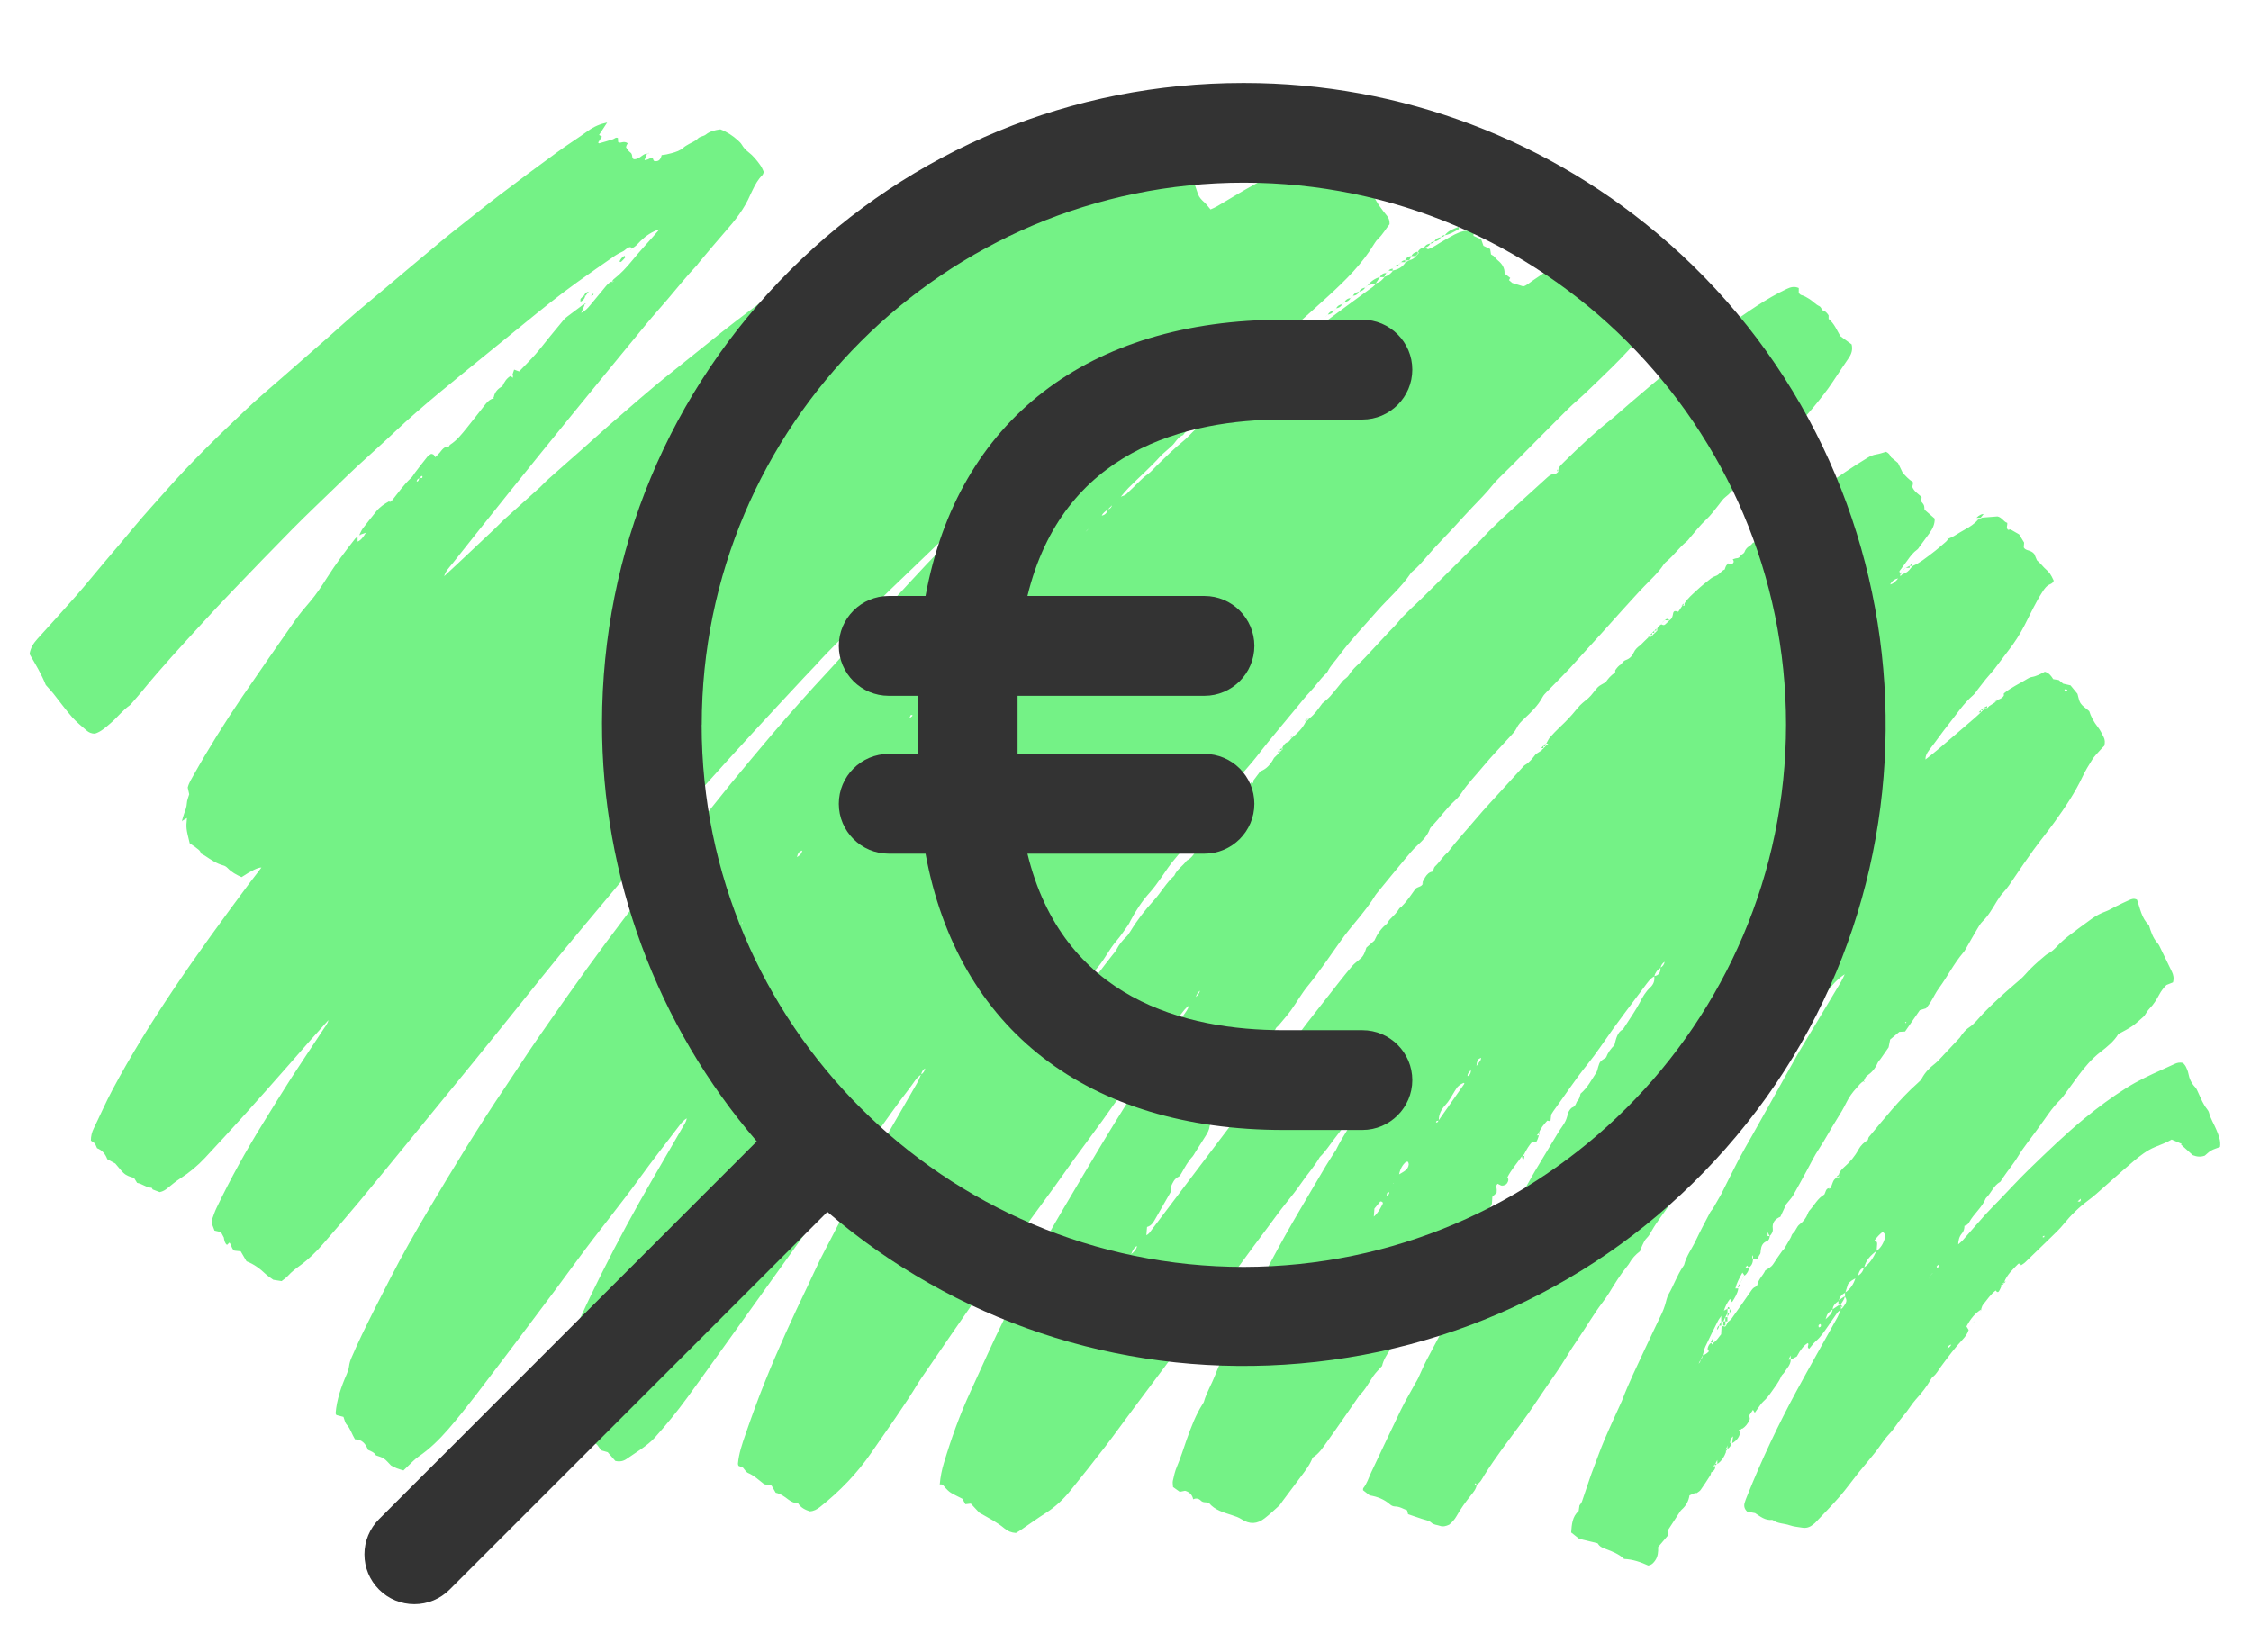<?xml version="1.0" encoding="UTF-8"?><svg id="Charcoal_01_Attitude_Scribble_RGB_Image" xmlns="http://www.w3.org/2000/svg" viewBox="0 0 258 189.34"><path d="M220.55,87.17c.52-.42,1.06-.82,1.57-1.26,1.42-1.2,2.82-2.41,4.23-3.62.15-.13.29-.26.44-.4h0c.09-.08.17-.16.26-.25l-.02.02c.09-.09.17-.17.26-.26l-.02.02c.16-.08.32-.16.47-.24h.02c.08-.09.16-.17.25-.25h0c.23-.14.46-.29.68-.44l.05-.07c.08-.07.15-.14.23-.21h-.01c.3-.07.55-.22.72-.47h-.01c0-.08,0-.16,0-.25h0c.83-.7,1.83-1.13,2.74-1.7.13-.08.29-.16.44-.18.56-.09,1.05-.36,1.52-.61.5.14.74.5.96.85.24.04.43.07.63.1.15.13.31.26.51.42.26.06.57.13.84.19.28.34.53.64.8.97.11.35.15.77.36,1.09.21.32.57.53.99.9.17.57.51,1.23.99,1.83.27.34.46.75.66,1.14.15.29.17.61.08.99-.16.17-.36.36-.54.57-.29.33-.61.64-.84,1.01-.41.64-.8,1.29-1.12,1.97-.87,1.85-2.01,3.54-3.2,5.19-.79,1.1-1.65,2.15-2.45,3.25-.75,1.03-1.46,2.09-2.18,3.15-.4.6-.79,1.2-1.29,1.73-.27.29-.49.63-.7.97-.5.82-.96,1.65-1.66,2.33-.25.25-.43.58-.61.88-.41.68-.79,1.38-1.19,2.07-.12.21-.23.42-.39.6-1.07,1.25-1.8,2.73-2.77,4.05-.38.51-.65,1.1-.98,1.64-.15.24-.33.45-.51.69-.22.07-.44.14-.72.22-.54.78-1.11,1.6-1.69,2.44-.21.01-.4.02-.66.04-.32.27-.68.57-1.05.88-.06.29-.11.56-.18.9-.28.4-.6.86-.92,1.32-.12.16-.27.31-.35.49-.26.61-.66,1.07-1.21,1.45-.18.12-.25.39-.36.6h.02c-.37.16-.58.5-.85.79-.47.5-.86,1.05-1.16,1.66-.33.68-.71,1.32-1.12,1.96-.7,1.11-1.31,2.28-2.03,3.37-.53.79-.94,1.66-1.4,2.5-.52.94-1.02,1.9-1.56,2.83-.2.34-.49.62-.79,1.01-.19.41-.43.91-.67,1.44-.59.25-.97.66-.87,1.37.04.34-.12.61-.36.85-.08-.16-.16-.32-.24-.49-.02-.06-.05-.11-.05-.12,0,0,.03.06.06.11,0,.16,0,.33,0,.49h0c.08,0,.17,0,.25,0-.02.24-.11.5-.32.58-.52.19-.67.59-.72,1.07-.02.19,0,.39-.16.53l-.03-.04.04.03c-.08.16-.16.32-.25.48h.01c-.09.01-.18.01-.26.01h.01c-.08,0-.17,0-.25,0,0-.16,0-.33,0-.49l.04-.03-.03.04q-.21.23,0,.47c-.03.39-.13.74-.49.96-.07-.08-.13-.15-.2-.23-.05.07-.1.14-.2.27.2-.03.3-.04.41-.06,0,.4-.2.71-.49.96h.01c-.06-.08-.12-.17-.26-.36-.34.62-.65,1.16-.81,1.82h.35-.01c-.08.57-.38,1.03-.72,1.57-.13-.2-.18-.29-.24-.38.08-.16.16-.32.24-.48l.05-.03-.04.04c-.08.16-.16.32-.24.48-.34.43-.58.91-.73,1.44v-.02c-.07.17-.15.33-.24.5h0c-.13.18-.29.36-.4.57-.5.98-.99,1.97-1.46,2.97-.15.32-.2.67-.3,1.01-.08.16-.16.32-.24.48-.08.16-.16.32-.24.48-.08.16-.16.32-.24.48-.08.16-.16.32-.24.48h0c.08-.17.16-.33.24-.49.08-.16.16-.32.24-.48.17-.12.22-.29.24-.48.17-.12.22-.29.24-.48.29-.08.52-.25.72-.47h0c-.14-.1-.19-.24-.14-.4.07-.23.17-.44.39-.56.04.07.08.13.12.2.04-.07.07-.13.11-.2.4-.22.6-.62.91-.98.02-.3.04-.62.05-.93.08,0,.16,0,.25,0,.02.02.05.06.07.05.06,0,.11-.03.16-.05.08-.16.17-.32.25-.48h-.01c.15-.12.32-.23.43-.39.77-1.07,1.52-2.15,2.27-3.23.12-.17.24-.31.43-.39.1-.05.23-.15.25-.24.12-.66.66-1.08.91-1.66.34-.21.69-.38.92-.74.32-.51.67-.99,1.01-1.48l.02-.02c.08-.09.18-.17.24-.27.24-.4.48-.81.71-1.22.1-.17.13-.41.27-.52.35-.29.4-.76.78-1.04.41-.3.73-.72.92-1.21.04-.11.08-.23.16-.32.59-.64.98-1.46,1.74-1.88.15-.28.15-.6.45-.72h-.01c.06.05.13.06.2.02l.09-.06c.08-.21.17-.43.24-.64.08-.23.22-.4.43-.52h-.01c.08,0,.15,0,.22.01l.05-.05.03-.11-.06-.11h.01c.06-.41.35-.71.64-.97.67-.58,1.22-1.24,1.64-2.02.25-.46.63-.82,1.08-1.09l.03.04-.04-.03c.04-.11.04-.25.11-.34,1.79-2.14,3.51-4.33,5.61-6.2.18-.16.37-.33.47-.53.36-.68.88-1.21,1.49-1.68.34-.27.63-.61.93-.93.66-.69,1.31-1.39,1.96-2.09h-.01c.28-.42.59-.84,1.03-1.13.64-.42,1.09-1.05,1.61-1.59,1.13-1.18,2.35-2.27,3.59-3.34.42-.37.87-.71,1.23-1.13.65-.76,1.4-1.42,2.16-2.06.15-.13.3-.26.48-.35.4-.2.7-.5,1.01-.82.41-.43.86-.84,1.33-1.2.88-.68,1.79-1.34,2.69-1.99.49-.35,1.02-.62,1.59-.83.37-.13.71-.36,1.07-.53.54-.26,1.07-.54,1.62-.77.25-.1.52-.23.88-.03.35.97.51,2.12,1.36,2.91.22.73.45,1.45.96,2.03.08.09.15.19.21.29.49,1,.97,2.01,1.46,3.01.18.37.26.75.13,1.23-.21.08-.46.18-.75.3-.32.31-.6.68-.83,1.11-.3.56-.63,1.11-1.09,1.57-.25.25-.42.58-.63.88-.44.38-.86.8-1.35,1.14-.49.34-1.03.6-1.61.92-.49.82-1.25,1.44-2.04,2.05-1.01.78-1.84,1.76-2.6,2.79-.54.74-1.08,1.48-1.62,2.22-.14.19-.29.38-.47.55-.69.67-1.23,1.46-1.78,2.24-.64.91-1.31,1.81-1.98,2.7-.36.48-.7.96-1.01,1.48-.39.65-.87,1.24-1.31,1.86-.18.26-.37.52-.55.78-.07.1-.11.24-.2.29-.73.41-1,1.23-1.56,1.79-.03.03-.06.06-.08.09-.42,1.06-1.37,1.76-1.9,2.74-.12.22-.3.37-.55.41l-.03-.04.04.03c0,.32-.07.63-.28.87-.33.37-.42.82-.44,1.3-.08.08-.16.16-.24.24-.08.08-.16.16-.24.24-.03.05-.07.11-.05.08-.01.02.02-.03.04-.09.08-.08.16-.16.24-.24.08-.08.16-.16.24-.25.18-.16.37-.31.53-.48.85-.96,1.68-1.93,2.53-2.88.53-.59,1.1-1.15,1.66-1.73,1.14-1.18,2.24-2.39,3.41-3.53,2.07-2,4.12-4,6.35-5.83,1.55-1.27,3.15-2.46,4.84-3.52,1.29-.81,2.66-1.45,4.05-2.07.47-.21.95-.43,1.42-.65.3-.14.6-.23,1-.12.08.1.22.24.31.41.12.25.24.51.29.78.11.61.35,1.13.78,1.58.18.19.28.48.4.73.28.61.53,1.25.96,1.78.1.12.19.27.23.42.18.7.58,1.31.85,1.97.25.61.53,1.25.41,1.96-.35.14-.7.23-1,.4-.27.15-.5.39-.74.59-.44.16-.86.15-1.38-.05-.41-.37-.88-.79-1.35-1.22.03-.03.05-.05.08-.08-.36-.16-.72-.31-1.15-.49-.58.34-1.24.58-1.9.85-.93.38-1.73,1.01-2.49,1.65-1.43,1.21-2.82,2.47-4.23,3.71-.3.26-.61.52-.93.75-1.06.79-2,1.7-2.83,2.73-.45.56-.98,1.05-1.49,1.55-.97.95-1.94,1.89-2.92,2.83-.14.14-.32.23-.48.35h.01c-.04-.05-.07-.12-.11-.19-.07,0-.18-.02-.22.02-.62.63-1.28,1.24-1.61,2.1v-.02c-.07.09-.16.17-.24.26h.01c-.08.07-.17.16-.25.24,0,0,.02-.01.02-.01-.09.09-.17.17-.26.26l.02-.02c-.09.09-.17.17-.26.26v-.02c-.6.43-.99,1.07-1.46,1.63-.12.14-.15.35-.22.53h.02c-.72.47-1.18,1-1.7,1.96.08.12.16.25.25.4-.13.42-.37.76-.68,1.09-.91.96-1.68,2.02-2.47,3.08-.31.41-.53.89-.96,1.21-.09.07-.16.18-.22.28-.47.84-1.06,1.58-1.71,2.29-.53.59-.92,1.3-1.45,1.9-.58.66-.99,1.43-1.6,2.07-.6.63-1.06,1.4-1.6,2.09-.64.81-1.32,1.6-1.97,2.4-.72.9-1.39,1.85-2.15,2.72-.89,1.02-1.84,1.99-2.77,2.97-.08.09-.19.15-.28.23-.36.3-.76.42-1.23.34-.47-.08-.96-.11-1.41-.27-.64-.23-1.36-.17-1.93-.59-.03-.02-.08-.03-.11-.03-.79.08-1.35-.4-1.94-.78-.33-.06-.64-.12-.9-.17-.33-.31-.4-.65-.29-1.02.08-.27.18-.53.29-.79,1.65-4.12,3.54-8.12,5.65-12.02,1.54-2.84,3.14-5.65,4.71-8.48.15-.28.25-.58.37-.87.08-.08.16-.16.25-.24.1-.15.22-.3.3-.46.14-.25.11-.5-.07-.73,0-.16,0-.33,0-.49.62-.4.98-.98,1.2-1.67.08-.08.16-.16.24-.24.38-.22.63-.52.72-.96.7-.48,1.1-1.17,1.44-1.91.52-.35.78-.87.97-1.44h0q.17-.39-.24-.76c-.37.28-.68.62-.95,1h0c.2.05.32.18.3.4-.02.26-.04.53-.06.79-.67.5-1.24,1.07-1.43,1.93-.51.12-.59.55-.72.96-.08.08-.16.16-.24.24-.29.18-.62.3-.89.69-.08.26-.2.62-.31.98-.41.19-.67.49-.74.94-.36.23-.67.5-.71.97-.61.47-.6.48-.81,1.13.44-.4.75-.67.81-1.14.24-.16.48-.32.72-.48.08.08.16.16.24.24,0,.08,0,.17,0,.25-.15.13-.32.24-.44.4-.35.48-.67.99-1.02,1.48-.44.62-.84,1.26-1.43,1.76-.29.25-.51.59-.76.87-.35-.19.06-.48-.16-.65q-.61.33-1.26,1.54c-.2.1-.45.23-.7.36,0-.16,0-.33,0-.49h0c-.08.17-.16.33-.24.48h0c.08,0,.17,0,.25,0,0,.61-.45.99-.73,1.46-.1.17-.29.29-.36.46-.28.67-.73,1.22-1.14,1.81-.28.4-.56.76-.92,1.08-.23.21-.4.49-.59.75-.12.15-.22.32-.38.54-.1-.16-.15-.25-.21-.34h0c-.16.25-.32.48-.48.72h0c.16.16.14.35.04.54-.19.35-.41.67-.76.89h.01c-.09.01-.17.01-.26.01h.02c-.08.07-.16.15-.25.24h0c.08,0,.17,0,.25,0h0c-.07.65-.39,1.12-.96,1.43h0c.03-.21.06-.43.11-.79-.33.27-.3.56-.37.8l.02-.02c-.08.08-.17.17-.25.25h0c-.08.16-.17.32-.25.48l.02-.02c-.08.06-.09.13-.04.2l.07.09c-.21.55-.5,1.05-1,1.39h0c0-.16,0-.32-.01-.49.08-.16.16-.32.24-.47h.01c-.08.17-.16.33-.24.48-.08.16-.17.33-.25.49l.02-.02c-.08.09-.16.17-.24.26h0c.08,0,.17,0,.25,0h-.01c0,.34-.18.57-.48.72h0c-.03.11-.04.24-.1.33-.36.57-.73,1.14-1.12,1.69-.11.15-.31.24-.46.36h.01s-.06-.04-.09-.03c-.06,0-.12.03-.18.04h0c-.18.07-.35.15-.55.24-.1.67-.41,1.21-.9,1.64-.09.08-.16.18-.22.28-.46.7-.91,1.4-1.4,2.15,0,.12.02.31.03.55-.36.42-.74.87-1.1,1.3.02.58-.03,1.09-.33,1.53-.18.26-.38.52-.81.59-.83-.38-1.75-.71-2.76-.75-.59-.56-1.32-.85-2.07-1.13-.22-.08-.45-.17-.64-.3-.16-.11-.27-.29-.33-.37-.76-.18-1.41-.34-2.11-.51-.27-.22-.58-.46-.92-.73.07-.91.12-1.82.86-2.46.03-.23.06-.42.09-.62h-.01c.11-.16.25-.31.31-.5.3-.86.58-1.74.88-2.6.14-.42.29-.83.45-1.24.41-1.08.8-2.18,1.25-3.24.59-1.39,1.24-2.77,1.86-4.15.07-.15.14-.29.19-.44.74-1.94,1.66-3.81,2.53-5.69.65-1.41,1.34-2.81,2-4.21.14-.29.24-.59.34-.89.14-.42.2-.88.41-1.25.6-1.04.98-2.18,1.66-3.18.04-.07.11-.13.13-.2.25-1.03.9-1.86,1.34-2.8.51-1.08,1.08-2.14,1.63-3.2.09-.17.24-.32.36-.48l.03.05-.05-.04c.32-.56.65-1.13.97-1.69l.04.05-.05-.04c.65-1.28,1.28-2.57,1.94-3.84.52-.99,1.08-1.95,1.63-2.92.93-1.67,1.87-3.33,2.8-5,.82-1.46,1.62-2.93,2.45-4.38.7-1.21,1.43-2.39,2.15-3.59.92-1.54,1.85-3.07,2.76-4.61.16-.27.28-.57.42-.85l.04-.03-.03.04c-1.14.72-1.9,1.79-2.66,2.86-.35.48-.73.94-1.1,1.4-.95,1.17-2.03,2.23-2.94,3.44-.67.89-1.41,1.72-2.12,2.58-.38.46-.73.94-1.09,1.42-.52.7-1.11,1.35-1.67,2.03-.53.64-.92,1.39-1.38,2.09l-.24.24h0c.08-.09.16-.17.24-.25.27.57.2.72-.48.97-.08,0-.16,0-.24,0-.08.08-.16.16-.24.24h0c.08-.09.16-.17.24-.25.09,0,.17,0,.26,0-.05.36-.16.71-.42.98-.5.52-.88,1.13-1.26,1.77-.21.03-.41.05-.65.08-.36.31-.67.71-.91,1.17.04.22.07.41.11.61-.43.91-1.13,1.63-1.68,2.46-.42.63-.87,1.24-1.31,1.85-.54.74-1.09,1.47-1.61,2.21-.35.49-.69.98-.98,1.5-.18.31-.33.61-.6.87-.22.2-.35.53-.49.81-.11.21-.17.44-.27.69-.5.37-.93.84-1.24,1.4-.06.1-.13.2-.21.29-.79.96-1.43,2.01-2.08,3.07-.25.41-.53.8-.82,1.18-.94,1.24-1.72,2.59-2.59,3.87-.56.82-1.11,1.65-1.62,2.5-.65,1.09-1.41,2.12-2.13,3.18-.47.69-.94,1.39-1.41,2.08-.47.69-.94,1.38-1.44,2.05-1.47,1.98-2.98,3.94-4.3,6.04-.25.4-.44.86-.89,1.1-.04-.06-.08-.12-.12-.18-.04.06-.07.12-.11.18h0c.08,0,.17,0,.25,0-.06.51-.4.87-.69,1.24-.6.75-1.16,1.53-1.63,2.37-.22.39-.52.71-.84.97-.36.17-.72.26-1.07.13-.32-.12-.68-.09-.98-.37-.27-.25-.72-.3-1.09-.43-.52-.18-1.05-.36-1.57-.53-.04-.16-.07-.27-.11-.45-.43-.15-.85-.44-1.39-.44-.19,0-.41-.09-.55-.22-.68-.6-1.48-.91-2.35-1.05-.26-.21-.52-.4-.76-.59,0-.09-.01-.18.02-.23.44-.54.62-1.2.91-1.81,1.13-2.38,2.24-4.77,3.39-7.14.52-1.07,1.14-2.1,1.71-3.15.1-.18.21-.34.29-.52.32-.68.61-1.39.96-2.06,1.31-2.47,2.6-4.95,3.98-7.38.71-1.25,1.51-2.45,2.12-3.75.08-.18.2-.34.32-.51.56-.78,1.05-1.6,1.42-2.49.15-.37.39-.69.61-1.03.88-1.38,1.67-2.81,2.6-4.16.5-.72.88-1.52,1.33-2.27.86-1.44,1.73-2.88,2.59-4.31.1-.17.21-.34.32-.51.22-.34.47-.65.64-1.01.15-.31.22-.67.33-1.01l.03.04-.04-.03c.14-.23.25-.47.52-.58.28-.12.35-.39.45-.63h0c.29-.24.35-.6.43-.92.8-.68,1.25-1.58,1.79-2.4.13-.19.16-.45.23-.67.19-.61.19-.62.91-1.09.19-.52.53-1,.95-1.4.19-.76.35-1.52.98-1.81.46-.7.83-1.26,1.19-1.83.25-.4.51-.81.73-1.23.32-.64.68-1.26,1.21-1.75.38-.35.53-.78.45-1.29.55-.08.73-.45.72-.96.27-.17.44-.4.48-.72.08-.08.16-.16.24-.24.08-.16.16-.32.24-.47.08-.08.16-.16.24-.24.08-.08.16-.16.24-.24h0c-.08.09-.16.17-.24.25-.08.08-.16.16-.24.24-.08.16-.16.32-.23.48-.08.08-.16.16-.24.24-.26.17-.43.41-.48.72-.38.22-.61.54-.72.96-.51.28-.8.76-1.14,1.2-.77,1.02-1.53,2.04-2.29,3.06-.43.57-.85,1.15-1.27,1.73-1,1.39-1.93,2.83-3.01,4.16-1.38,1.71-2.57,3.55-3.86,5.31-.09.13-.17.27-.24.38-.03.26-.06.49-.09.77-.14-.03-.25-.05-.36-.07h0c-.39.44-.78.87-.97,1.44h.01c-.08.07-.16.16-.25.25h0c.09,0,.17,0,.26,0h-.01c-.08.21-.13.44-.24.64-.11.21-.3.22-.48.07h0c-.43.41-.7.93-.97,1.44h.01c-.07.06-.13.14-.2.21l-.1.07c-.55.78-1.19,1.51-1.63,2.37l-.04.03.03-.04c.14.17.14.35.05.55-.1.24-.28.37-.53.41h.01c-.08,0-.17,0-.25,0h0c-.13-.07-.27-.13-.39-.2-.21.17-.15.37-.12.56.03.15,0,.31,0,.47-.16.15-.3.29-.49.47-.01.22-.03.49-.05.8-.14.25-.26.55-.44.81-1.02,1.47-2.06,2.93-3.09,4.4-1.02.98-1.6,2.28-2.43,3.4-.24.32-.47.64-.71.96-.1.13-.23.24-.29.38-.36.83-.97,1.45-1.71,2.01-.03.76-.5,1.29-.97,1.85-.58.71-1.07,1.48-1.6,2.23-.14.2-.24.41-.38.61-.43.63-.83,1.27-.97,1.93-.38.43-.73.76-1,1.15-.51.75-.92,1.58-1.59,2.22-1.23,1.77-2.44,3.55-3.7,5.3-.48.67-.93,1.4-1.67,1.84h0c-.29.79-.8,1.45-1.3,2.12-.71.96-1.43,1.91-2.14,2.86-.14.19-.26.4-.43.56-.53.48-1.05.97-1.62,1.41-.86.68-1.72.72-2.65.12-.34-.22-.69-.34-1.07-.46-.97-.32-2-.58-2.68-1.42-.31-.12-.65.02-.92-.26-.23-.24-.55-.31-.88-.15h0c-.1-.51-.42-.84-.93-.98-.19.04-.38.08-.61.12-.24-.17-.49-.35-.77-.55,0-.24-.07-.49-.02-.71.12-.54.24-1.1.46-1.61.44-1.03.76-2.09,1.13-3.14.5-1.39,1.01-2.77,1.81-4.03.06-.1.14-.2.17-.32.3-1.04.87-1.96,1.26-2.97.32-.82.64-1.64,1.13-2.38.17-.27.32-.56.44-.85.44-1.12.96-2.19,1.49-3.26.66-1.32,1.3-2.65,1.98-3.96.98-1.87,1.97-3.75,3-5.59,1.05-1.88,2.16-3.73,3.25-5.59.46-.79.93-1.58,1.4-2.37.33-.55.68-1.08,1.02-1.62.04-.07.1-.13.14-.2.83-1.73,1.98-3.28,2.92-4.95.16-.28.27-.58.4-.87.08-.08.16-.16.24-.24h0c-.08.09-.16.17-.24.25-.31.2-.53.48-.73.78-.87,1.29-1.83,2.51-2.78,3.75-.54.7-1,1.44-1.64,2.05-.61,1.08-1.46,2-2.15,3.02-.54.79-1.14,1.54-1.74,2.28-.75.93-1.44,1.91-2.16,2.87-.5.67-1.01,1.34-1.51,2.02-.62.83-1.22,1.67-1.84,2.51-.93,1.25-1.88,2.48-2.8,3.74-.59.8-1.13,1.65-1.73,2.45-2.46,3.3-4.93,6.59-7.39,9.89-1.1,1.47-2.17,2.97-3.29,4.43-1.31,1.71-2.66,3.4-4.02,5.08-.78.96-1.68,1.81-2.74,2.49-1.01.64-1.98,1.35-2.97,2.02-.16.11-.34.2-.5.3-.52-.03-.94-.21-1.32-.53-.83-.7-1.8-1.18-2.88-1.8-.23-.25-.59-.63-.97-1.04-.17.02-.37.04-.62.07-.1-.18-.21-.39-.34-.62-.42-.22-.89-.43-1.32-.69-.23-.14-.43-.35-.62-.55-.19-.19-.28-.48-.66-.4.08-.9.24-1.68.47-2.44.84-2.8,1.82-5.54,3.05-8.2,1.29-2.79,2.52-5.61,3.89-8.37,2.1-4.26,4.32-8.47,6.74-12.56,3.03-5.12,6.03-10.27,9.31-15.24.29-.43.54-.89.8-1.33,1.15-1.92,2.44-3.75,3.66-5.62.24-.37.55-.69.64-1.14l.04-.03-.03.04c-.41.27-.68.67-.97,1.04-1.43,1.82-2.79,3.7-4.14,5.58-.88,1.23-1.83,2.41-2.73,3.63-.71.96-1.38,1.96-2.08,2.92-1.1,1.52-2.22,3.02-3.33,4.54-.7.97-1.38,1.96-2.08,2.93-.91,1.26-1.84,2.51-2.76,3.77-.42.58-.82,1.18-1.22,1.77-.11.16-.21.34-.33.5-1.53,2.1-2.93,4.28-4.42,6.41-2.22,3.18-4.4,6.38-6.59,9.57-.11.16-.23.33-.33.5-1.67,2.77-3.58,5.39-5.41,8.06-1.64,2.39-3.63,4.45-5.9,6.25-.36.28-.72.48-1.18.5-.53-.18-1.03-.42-1.33-.92-.44-.01-.79-.18-1.12-.43-.44-.34-.89-.67-1.45-.78-.16-.27-.31-.55-.47-.82-.3-.06-.57-.11-.85-.16-.6-.46-1.14-.99-1.85-1.29-.23-.1-.38-.39-.58-.61-.16-.06-.35-.14-.52-.21-.02-.08-.06-.16-.06-.23.1-1.16.48-2.27.86-3.36.69-2,1.41-3.99,2.2-5.96,1.5-3.75,3.18-7.41,4.93-11.05.48-1.01.94-2.03,1.43-3.03.39-.79.81-1.56,1.21-2.34,2.02-3.95,4.12-7.85,6.33-11.7,1.19-2.08,2.4-4.15,3.59-6.23.18-.31.3-.65.44-.97.29-.15.42-.41.48-.72.08-.16.16-.32.24-.48.08-.08.16-.16.25-.24h0c-.08.09-.16.17-.24.25-.08.16-.16.32-.23.48-.28.16-.44.4-.48.72-.59.38-.89,1.01-1.31,1.54-.76.97-1.49,1.98-2.21,2.98-.94,1.29-1.85,2.6-2.78,3.9-1.63,2.27-3.27,4.54-4.89,6.81-1.19,1.66-2.36,3.32-3.54,4.98-2.77,3.86-5.54,7.73-8.31,11.59-1.26,1.75-2.51,3.51-3.78,5.25-1.15,1.58-2.39,3.1-3.7,4.56-.46.51-1,.92-1.55,1.31s-1.13.75-1.68,1.14c-.38.27-.79.36-1.31.24-.25-.29-.54-.62-.87-1-.2-.06-.47-.13-.74-.21-.17-.23-.34-.45-.5-.67-.59-.39-1.3-.63-1.71-1.26-.04-.06-.05-.15-.07-.23-.25,0-.51.16-.74-.07-.17-.17-.36-.31-.45-.39-.13-.36-.21-.58-.31-.86-.14-.07-.31-.16-.4-.2-.43-.49-.78-.92-1.17-1.32-.4-.42-.53-.87-.35-1.42.41-1.25.75-2.53,1.22-3.76,1.31-3.48,2.89-6.84,4.55-10.16,1.82-3.64,3.76-7.23,5.81-10.75,1.17-2,2.32-4.01,3.48-6.01.18-.31.4-.6.43-.98.08-.08.16-.16.24-.24.08-.16.16-.32.24-.48h0c-.08.17-.16.33-.23.49-.08.08-.16.16-.24.24-.39.23-.65.58-.92.93-1.5,1.97-3.03,3.92-4.48,5.93-2.3,3.17-4.8,6.19-7.11,9.35-1.67,2.29-3.37,4.56-5.08,6.83-2.21,2.94-4.42,5.87-6.66,8.79-1,1.3-2.02,2.58-3.09,3.82-1.02,1.17-2.13,2.27-3.43,3.15-.23.16-.43.35-.64.54-.35.33-.69.66-1.06,1.03-.26-.08-.53-.15-.78-.25-.26-.1-.5-.24-.65-.32-.32-.32-.54-.61-.83-.8-.26-.17-.59-.24-.9-.36-.18-.33-.52-.46-.91-.63-.25-.67-.68-1.21-1.49-1.21-.35-.57-.51-1.2-.95-1.69-.2-.22-.25-.57-.37-.88-.29-.07-.55-.14-.81-.21-.03-.07-.09-.14-.09-.21.13-1.57.64-3.04,1.27-4.47.13-.3.23-.58.27-.91.04-.35.15-.7.3-1.03.38-.88.77-1.75,1.19-2.62,1.06-2.19,2.17-4.36,3.29-6.53,1.33-2.6,2.77-5.13,4.26-7.64,2.85-4.81,5.75-9.59,8.89-14.23,1.25-1.85,2.45-3.74,3.73-5.58,1.84-2.66,3.7-5.31,5.59-7.93,1.49-2.07,3.02-4.12,4.57-6.16,1.79-2.35,3.6-4.69,5.43-7.01,1.16-1.47,2.37-2.91,3.55-4.37,1.01-1.24,1.99-2.5,3-3.74,1.5-1.82,3.01-3.63,4.53-5.42,2.17-2.56,4.4-5.07,6.69-7.52,1.17-1.25,2.28-2.57,3.44-3.83,1.27-1.38,2.56-2.74,3.84-4.12,1.3-1.4,2.59-2.82,3.91-4.22,1.1-1.16,2.22-2.29,3.33-3.44,1.16-1.2,2.33-2.41,3.48-3.62.1-.11.15-.28.22-.42.67-.38.94-.65,1.15-1.17-.54.24-.92.63-1.17,1.15-.18.08-.38.14-.53.26-.31.25-.64.49-.89.8-.67.81-1.53,1.39-2.28,2.11-.75.72-1.47,1.47-2.21,2.19-1.78,1.72-3.58,3.43-5.36,5.15-1.15,1.11-2.27,2.25-3.4,3.38-1.27,1.27-2.54,2.54-3.8,3.83-.45.45-.87.94-1.3,1.4-.44.47-.88.93-1.32,1.39-1.96,2.11-3.92,4.21-5.87,6.33-1.81,1.97-3.61,3.95-5.4,5.95-2.45,2.74-4.88,5.5-7.29,8.27-1.49,1.72-2.93,3.48-4.4,5.23-1.67,1.99-3.34,3.98-4.99,5.99-1.5,1.82-2.96,3.67-4.44,5.5-1.83,2.27-3.65,4.55-5.49,6.81-2.55,3.13-5.1,6.26-7.66,9.38-1.8,2.2-3.59,4.4-5.4,6.58-1.38,1.66-2.79,3.29-4.21,4.92-.76.87-1.59,1.69-2.53,2.38-.52.38-1.03.76-1.46,1.24-.21.23-.48.41-.72.6-.31-.05-.58-.09-.95-.15-.25-.19-.59-.39-.88-.66-.64-.61-1.34-1.14-2.19-1.46-.22-.37-.44-.75-.67-1.15-.23-.02-.46-.04-.7-.07-.36-.18-.32-.62-.59-.93-.09.09-.19.18-.28.27-.27-.22-.31-.53-.36-.84l.04-.03-.03.04c-.11-.21-.22-.41-.34-.64-.22-.05-.47-.11-.74-.17-.13-.33-.24-.63-.34-.9.02-.15.02-.27.06-.38.16-.45.31-.91.52-1.34,1.6-3.34,3.4-6.59,5.35-9.74,1.07-1.73,2.13-3.46,3.23-5.17,1.21-1.87,2.46-3.72,3.68-5.58.22-.33.49-.63.56-1.05.08-.08.16-.16.24-.24l.04-.04-.03.05c-.08.08-.16.16-.24.24-.69.77-1.39,1.54-2.08,2.32-.85.96-1.68,1.93-2.53,2.89-1.69,1.92-3.38,3.84-5.09,5.74-1.47,1.63-2.96,3.25-4.46,4.86-.85.91-1.8,1.7-2.85,2.37-.5.32-.96.71-1.43,1.09-.25.21-.51.38-.91.47-.23-.09-.53-.2-.82-.31h.01c-.04-.06-.08-.18-.12-.19-.62-.02-1.08-.47-1.66-.56-.12-.19-.22-.36-.36-.58-.41-.1-.86-.24-1.2-.56-.31-.3-.57-.66-.94-1.08-.24-.13-.59-.32-.92-.5-.22-.59-.58-1.03-1.17-1.26-.08-.18-.16-.36-.24-.54-.16-.11-.32-.22-.47-.33,0-.51.11-.96.33-1.4.72-1.47,1.37-2.98,2.14-4.42,2.09-3.92,4.43-7.68,6.9-11.37,2.78-4.15,5.73-8.18,8.71-12.19.48-.64.96-1.27,1.47-1.92q-.57-.03-2.28,1.1c-.58-.26-1.14-.56-1.59-1.03-.13-.14-.32-.27-.5-.31-.79-.21-1.44-.67-2.1-1.11-.13-.09-.28-.16-.46-.26-.08-.4-.46-.55-.75-.81.03-.05.06-.1.07-.1,0,0-.03.06-.06.11-.19-.13-.39-.25-.55-.36-.42-1.72-.43-1.73-.32-2.91-.2.12-.39.24-.59.36h.01c.09-.29.16-.61.27-.9.14-.37.28-.73.3-1.15.01-.35.18-.69.27-1.03-.06-.27-.12-.54-.17-.77.14-.56.43-.99.68-1.44,1.72-3.07,3.59-6.05,5.56-8.96,2-2.94,4.04-5.86,6.07-8.77.52-.75,1.12-1.45,1.72-2.15.72-.85,1.34-1.79,1.94-2.74.99-1.55,2.08-3.03,3.22-4.47.07-.09.19-.15.28-.22h0v.56q.49-.19.96-1.04c.08-.08.16-.16.24-.24.08-.16.16-.32.24-.48.08-.08.16-.16.24-.24h0c-.08.09-.16.17-.24.25-.08.16-.16.32-.23.48-.08.08-.16.16-.24.24-.24.08-.47.16-.71.25l-.04-.04c.13-.24.23-.5.39-.71.5-.66,1.02-1.3,1.53-1.94.4-.5.92-.85,1.47-1.15h-.01c.06.07.13.08.21.02l.1-.07c.72-.9,1.37-1.85,2.23-2.64.17-.16.28-.38.42-.57.48-.63.96-1.26,1.46-1.88.12-.14.31-.23.41-.3.32.03.4.21.47.4-.08.08-.16.16-.24.24l-.04.03.03-.04c.08-.08.16-.16.24-.24.19-.19.39-.36.55-.56.19-.24.36-.49.65-.62h-.01q.35.11.5-.25h0c.79-.49,1.35-1.22,1.93-1.93.7-.87,1.38-1.75,2.07-2.63.22-.28.46-.55.8-.71h-.01c.09,0,.17,0,.26,0h0c0-.07,0-.15.01-.22l-.02-.03c.12-.56.48-.93.97-1.19h0c.22-.48.48-.92.96-1.19h-.01c.09.07.17.15.26.23h-.01c0-.08.01-.16.02-.25l-.02.02c0-.09,0-.17,0-.26h0c.05-.14.1-.28.15-.46.21.08.38.14.58.21.62-.65,1.27-1.29,1.87-1.97.58-.66,1.1-1.36,1.66-2.04.53-.65,1.06-1.3,1.6-1.94.13-.15.29-.27.45-.39.6-.46,1.2-.91,1.81-1.36.03.03.07.07.1.1-.12.27-.24.55-.38.89.47-.23.75-.54,1.02-.87.53-.64,1.05-1.27,1.58-1.91.25-.3.48-.63.85-.8h-.01s.11.06.18.04c.04-.04.08-.08.12-.12v-.1s-.05-.08-.05-.08h.01c.81-.63,1.5-1.37,2.15-2.17.72-.89,1.5-1.73,2.26-2.59.29-.33.57-.65.86-.98h0c-.84.25-1.54.73-2.16,1.33-.3.29-.55.66-.97.82h.01c-.07-.03-.14-.07-.22-.11-.38.02-.58.38-.91.52-.29.13-.58.28-.84.46-1.44,1-2.89,2-4.32,3.03-2.18,1.56-4.26,3.25-6.33,4.94-3.16,2.58-6.34,5.13-9.48,7.73-1.78,1.48-3.54,2.99-5.22,4.59-1.39,1.32-2.83,2.59-4.24,3.89-.79.73-1.56,1.49-2.34,2.24-1.69,1.64-3.41,3.26-5.07,4.94-2.33,2.36-4.63,4.75-6.93,7.15-1.16,1.21-2.31,2.44-3.44,3.68-2.32,2.53-4.66,5.06-6.83,7.72-.38.46-.78.91-1.17,1.36-.08.09-.15.2-.24.26-.83.58-1.43,1.39-2.19,2.04-.57.49-1.13,1.01-1.82,1.22-.4,0-.7-.14-.94-.35-.57-.49-1.17-.98-1.67-1.54-.76-.87-1.44-1.81-2.16-2.72-.25-.31-.52-.59-.86-.97-.47-1.19-1.18-2.39-1.86-3.54.11-.73.46-1.25.9-1.74,1.5-1.66,3.01-3.31,4.49-5,1.05-1.2,2.06-2.45,3.09-3.67.72-.86,1.44-1.71,2.17-2.56.49-.58.98-1.16,1.46-1.75,1.15-1.38,2.37-2.7,3.56-4.05,2.88-3.27,6.01-6.3,9.18-9.3,1.31-1.24,2.68-2.39,4.04-3.58,1.74-1.53,3.49-3.05,5.24-4.58,1.38-1.21,2.73-2.46,4.15-3.63,1.69-1.4,3.37-2.82,5.05-4.24,1.28-1.08,2.57-2.16,3.86-3.23.68-.56,1.36-1.11,2.05-1.65,1.57-1.24,3.12-2.49,4.71-3.7,2.16-1.64,4.35-3.26,6.54-4.86,1.16-.85,2.38-1.61,3.55-2.46.67-.48,1.39-.78,2.18-.94h-.01c-.31.47-.63.95-.94,1.44l-.06.04.05-.06c.1.06.2.12.35.2-.16.24-.3.46-.44.68.06.05.09.1.12.09.53-.15,1.06-.29,1.59-.47.18-.06.31-.26.56-.14,0,.14.01.29.02.45.29.25.6-.2,1.1.15.03.02-.17.21-.19.47.13.17.27.44.48.58.29.19.16.52.32.73.2.12.38.02.56-.05.37-.14.62-.52,1.05-.54h0c-.1.24-.19.49-.3.75q.38-.03.76-.28c.3-.05.18.32.37.38.52.1.73-.2.84-.68.18-.02.37-.04.56-.08.2-.04.39-.09.58-.14.5-.14.99-.29,1.39-.66.17-.16.4-.26.6-.39.34-.2.75-.34,1.01-.62.27-.28.64-.24.93-.47.46-.38,1.07-.51,1.66-.59.76.29,1.41.72,2,1.25.18.16.35.33.47.53.19.32.42.58.71.8.58.44,1.03,1,1.44,1.59.15.22.25.49.36.72-.07.15-.09.29-.17.36-.49.49-.82,1.08-1.11,1.69-.08.18-.18.36-.26.54-.68,1.61-1.74,2.95-2.88,4.24-1.03,1.17-2.02,2.37-3.02,3.56-.08.09-.14.2-.22.29-1.18,1.25-2.25,2.59-3.36,3.9-.8.94-1.64,1.86-2.42,2.81-2.87,3.48-5.73,6.97-8.58,10.47-2.42,2.97-4.83,5.95-7.23,8.94-2.15,2.68-4.29,5.37-6.42,8.06-.37.46-.81.89-.97,1.49-.08.08-.16.16-.24.24h0c.08-.09.16-.17.24-.25.58-.54,1.17-1.09,1.75-1.63,1.34-1.26,2.67-2.52,4.01-3.78.41-.38.78-.8,1.2-1.17,1.33-1.21,2.67-2.4,4-3.6.35-.32.67-.69,1.03-1,1.25-1.12,2.51-2.22,3.77-3.33,1.02-.9,2.02-1.82,3.04-2.71,2.42-2.08,4.8-4.22,7.31-6.19,1.91-1.51,3.79-3.06,5.7-4.57,4.24-3.33,8.6-6.5,13.14-9.42,1.14-.73,2.31-1.43,3.46-2.15.68-.42,1.34-.87,2.03-1.27,1.32-.75,2.64-1.5,3.98-2.21.81-.43,1.66-.78,2.51-1.14.29-.12.61-.18.81-.23.66.14.65.65.81,1.02.54.41,1.28.62,1.3,1.37.31.27.59.44.78.68.16.21.23.49.37.79.23.3.53.62.77.98.22.33.32.73.56,1,.31.11.5-.07.69-.21,1.01-.72,2-1.46,3.01-2.17,3.66-2.58,7.41-5.01,11.33-7.18,1.15-.64,2.34-1.21,3.53-1.78.46-.22.93-.46,1.48-.47.47.31.49.91.96,1.35.23.13.68.15.88.56h.01c-.06.02-.16.03-.18.07-.04.14.09.14.18.18h0c.18.35.35.7.57,1.13v.63c.15.13.28.28.44.4.16.12.33.21.53.34.21.63.43,1.26.64,1.9.14.38.41.66.71.93.26.23.47.53.73.83.28-.13.54-.23.77-.37,1.38-.81,2.73-1.65,4.13-2.42,1.43-.79,2.89-1.54,4.36-2.25.97-.47,1.98-.84,2.98-1.25.78-.32,1.61-.44,2.44-.47.76.4,1.18,1.08,1.63,1.74.18.26.32.54.6.73.09.06.2.16.23.27.09.37.46.57.57.88.15.43.39.78.68,1.11.1.12.21.25.27.39.38.89.97,1.64,1.57,2.38.21.26.3.55.29.95-.42.51-.76,1.15-1.29,1.65-.17.16-.32.36-.44.56-1.39,2.32-3.29,4.2-5.27,6.01-.68.62-1.36,1.23-2.04,1.85-1.39,1.25-2.8,2.5-4.18,3.76-2.36,2.15-4.68,4.34-6.9,6.64-.22.23-.43.47-.64.71l.02-.02c-.08.08-.16.17-.25.25h0c-.08.09-.17.17-.25.25h0c-.31.15-.54.41-.72.71h.01c0,.08,0,.17,0,.25h0c-.18.2-.32.49-.54.61-.46.24-.89.5-1.17.94-.47.18-.74.58-1.03.95-.19.25-.45.44-.68.66-.29.27-.61.51-.88.8-1.16,1.3-2.48,2.44-3.7,3.68-.3.31-.57.65-.85.98h0c.18-.08.38-.12.55-.23.16-.11.28-.28.43-.41.71-.63,1.32-1.38,2.1-1.94.42-.3.75-.71,1.12-1.07.97-.94,1.93-1.9,2.98-2.75.49-.4.9-.9,1.37-1.33,1.98-1.79,4.01-3.51,6.1-5.17.37-.29.79-.53,1.19-.79l.03.04-.04-.03c.1-.13.18-.27.29-.37,1.48-1.26,2.88-2.62,4.46-3.77.93-.68,1.8-1.44,2.72-2.13,1.69-1.26,3.39-2.5,5.09-3.75.32-.23.68-.42.88-.79h-.01c.44-.08.73-.38.98-.72h-.02c.41-.12.74-.35.98-.72h-.01c.61-.12,1.12-.41,1.46-.96l-.02.02c.17-.08.33-.17.5-.25h-.02c.3-.07.55-.22.73-.48h-.01c.06-.05.12-.11.18-.17.04-.04.07-.09.11-.13l.02-.08-.04-.07-.04-.06c.17-.28.42-.43.74-.45h0c.14.06.28.13.41.19.65-.22,1.15-.63,1.7-.93.45-.25.89-.53,1.35-.76.65-.32,1.32-.55,2.03-.36.25.15.1.37.13.52.3.13.59.26.88.39.09.25.16.47.26.75.23.11.51.25.77.37.04.23.07.42.1.62.1.06.2.12.3.18h0c.16.16.3.35.48.5.48.39.8.86.77,1.51.23.18.44.34.65.5-.05.09-.09.16-.14.26.13.11.27.23.41.35l-.05.03.04-.05c.38.12.76.23,1.23.38.36-.07.68-.39,1.04-.63,2.02-1.36,4.03-2.75,6.06-4.09.73-.48,1.52-.89,2.29-1.31.21-.11.44-.17.66-.26.17.08.31.15.43.2.14.27.27.52.41.79.52.19,1.06.39,1.22.96.29.11.52.19.69.25.09.08.19.13.21.19.11.47.46.73.81,1,.33.25.5.6.69.96.18.34.59.57.44,1.03.81.47,1.23,1.21,1.71,1.79.11.38,0,.63-.17.86-.89,1.18-1.77,2.37-2.68,3.53-1.11,1.42-2.34,2.73-3.62,3.99-1.05,1.04-2.12,2.06-3.19,3.08-.61.58-1.26,1.1-1.85,1.69-2.18,2.17-4.34,4.36-6.51,6.55-.2.2-.4.39-.6.59-.5.51-1.05.99-1.5,1.55-.75.94-1.59,1.79-2.42,2.65-.75.78-1.46,1.59-2.19,2.38-.95,1.02-1.94,2.01-2.85,3.07-.57.67-1.13,1.34-1.82,1.9-.06.05-.12.11-.16.18-1.1,1.64-2.62,2.91-3.9,4.38-1.47,1.68-3.02,3.3-4.35,5.11-.42.58-.94,1.09-1.26,1.74-.05.11-.13.2-.22.28-.68.63-1.17,1.41-1.81,2.07-.53.55-.99,1.15-1.47,1.73-1.12,1.35-2.25,2.7-3.36,4.06-.61.74-1.17,1.51-1.79,2.25-.84,1.01-1.72,1.99-2.57,3-.46.55-.88,1.14-1.32,1.7-.59.75-1.2,1.49-1.8,2.24-.3.38-.57.77-.86,1.15-.74.99-1.43,2.01-2.25,2.94-.61.68-1.1,1.47-1.63,2.22-.41.59-.83,1.17-1.31,1.71-.88.98-1.61,2.08-2.22,3.25-.09.18-.17.36-.29.52-.42.59-.81,1.19-1.28,1.74-.92,1.06-1.49,2.36-2.45,3.39-.4.79-1,1.45-1.51,2.16-.19.27-.34.54-.32.88-.08.08-.16.16-.25.24-.08.16-.16.32-.24.48-.08.08-.16.16-.24.24l-.03.03.02-.04c.08-.08.16-.16.24-.24.08-.16.16-.32.23-.48.08-.08.16-.16.24-.25.23-.22.49-.41.68-.66.76-.97,1.5-1.96,2.25-2.95.29-.38.59-.75.88-1.13.17-.22.37-.43.49-.67.27-.54.65-.99,1.08-1.41.2-.19.36-.43.5-.66.77-1.27,1.68-2.44,2.67-3.52.83-.91,1.42-2.01,2.35-2.84.3-.73,1-1.12,1.43-1.74.62-.28.88-.91,1.32-1.36.14-.14.28-.31.32-.49.11-.55.47-.91.83-1.29.44-.46.85-.95,1.27-1.42h0c.07,0,.14,0,.21.01l.06-.04c.26-.43.48-.9.93-1.17h0c.06-.07.12-.14.18-.21.03-.03.06-.06.09-.1l.02-.1-.06-.09h.01c.16-.15.32-.3.48-.46.16-.16.32-.32.48-.48h0c.07-.06.14-.14.2-.21l.07-.07c.06-.05.12-.1.16-.16.03-.03.06-.06.09-.09l.02-.11-.06-.09h.01c.17-.36.36-.71.71-.94h0c.05.05.12.07.19.03.03-.03.06-.06.09-.08l.03-.11-.06-.09h.01c.24-.31.48-.63.72-.96l.03.04-.04-.03c.05-.06.09-.15.15-.17.74-.28,1.19-.85,1.54-1.51h-.01c.16-.15.33-.31.49-.48h0c.07-.06.14-.14.2-.21l.07-.07c.06-.06.12-.12.18-.18l.06-.06c0-.07-.02-.14-.03-.21h0c.16-.26.29-.53.64-.63.13-.04.22-.21.32-.32h-.01c.07-.07.15-.14.22-.22l.05-.04c.56-.48,1.08-.99,1.42-1.66h-.01c.09-.08.17-.16.26-.25l-.02.02c.09-.09.17-.17.26-.26h-.01c.6-.45,1-1.08,1.45-1.68h-.01c.31-.27.66-.53.94-.85.51-.58.98-1.19,1.47-1.79h-.01c.23-.2.53-.38.68-.64.48-.8,1.24-1.33,1.85-2,.89-.97,1.78-1.92,2.68-2.88.24-.26.5-.51.74-.77.27-.29.52-.6.78-.9h-.01c.32-.31.65-.63.97-.96h-.01c.52-.48,1.04-.96,1.55-1.47,2.18-2.15,4.35-4.31,6.53-6.47.34-.34.64-.71.98-1.04.65-.64,1.31-1.27,1.98-1.89,1.56-1.42,3.12-2.83,4.68-4.25.27-.25.55-.43.94-.44.13,0,.25-.17.37-.26h0s.05-.1.05-.1l-.03-.1-.05-.07c.13-.35.41-.58.67-.84,1.68-1.65,3.39-3.28,5.24-4.74.78-.62,1.51-1.31,2.27-1.95,1.55-1.32,3.09-2.65,4.68-3.93,1.43-1.15,2.91-2.25,4.37-3.36.41-.31.86-.59,1.3-.86.13-.08.3-.09.45-.13,0,.09,0,.17,0,.25-.08.08-.16.16-.25.24h0c.08-.09.16-.17.24-.25,0-.08,0-.16,0-.24.07-.29.28-.48.51-.64,2.15-1.52,4.29-3.06,6.68-4.19.45-.22.9-.33,1.39-.11v.58c.09.07.17.19.27.22.35.09.65.27.95.46.4.25.7.62,1.14.82.16.07.24.31.35.47h0c.34.07.53.32.71.58v.41c.65.52.95,1.31,1.35,1.98.47.34.88.64,1.29.94.15.63-.03,1.13-.37,1.61-.61.89-1.2,1.79-1.8,2.69-.66,1-1.41,1.93-2.17,2.86-.79.96-1.65,1.85-2.48,2.75-.84.91-1.74,1.75-2.61,2.63-.31.31-.61.63-.92.94-.51.51-.98,1.06-1.54,1.51-.47.38-.88.81-1.3,1.24-.42.42-.77.9-1.26,1.26-.31.23-.53.59-.78.9-.47.59-.91,1.2-1.47,1.72-.67.62-1.23,1.36-1.83,2.05-.13.15-.24.33-.4.45-.84.68-1.45,1.58-2.28,2.27-.12.1-.24.21-.33.35-.62.95-1.45,1.69-2.23,2.5-.83.86-1.62,1.76-2.43,2.64-.84.91-1.64,1.85-2.48,2.76-1.22,1.32-2.41,2.66-3.62,3.99-.3.32-.6.64-.91.95-.59.6-1.18,1.19-1.76,1.79-.17.17-.34.35-.45.56-.53,1.01-1.35,1.77-2.16,2.54-.32.3-.62.59-.81,1.01-.18.39-.51.71-.8,1.03-.99,1.1-2.03,2.15-2.97,3.29-.86,1.05-1.82,2.01-2.57,3.15-.22.33-.49.63-.79.9-.95.86-1.67,1.92-2.54,2.84-.11.12-.24.23-.29.38-.28.79-.85,1.34-1.44,1.88-.53.49-.98,1.05-1.44,1.6-1.06,1.29-2.14,2.58-3.19,3.88-.23.28-.39.6-.6.9-.77,1.12-1.65,2.15-2.51,3.2-.76.92-1.42,1.93-2.12,2.9-.35.49-.68.98-1.04,1.46-.52.71-1.03,1.43-1.59,2.1-.75.89-1.3,1.91-1.98,2.85-.44.61-.95,1.17-1.43,1.75-.1.12-.27.21-.32.35-.37.95-1.08,1.67-1.64,2.49-.5.73-.98,1.46-1.44,2.2-.7,1.11-1.48,2.17-2.22,3.26-.18.26-.33.54-.49.82-.4.69-.76,1.41-1.35,1.97h0c-.03-.12-.05-.25-.11-.57-.08.32-.11.45-.14.58h0c-.06.13-.16.27-.18.42-.05.45-.26.82-.5,1.19-.4.63-.8,1.26-1.2,1.9-.08.13-.15.28-.26.4-.52.55-.87,1.21-1.24,1.86l-.03-.05.04.03c-.12.16-.2.4-.35.47-.53.24-.71.72-.91,1.18v.55c-.58,1.01-1.12,1.98-1.68,2.94-.26.44-.46.94-1.05,1.1-.03.34-.06.65-.08.96-.08.16-.16.32-.24.48h0c.08-.17.16-.33.23-.49.31-.13.47-.42.66-.67,2.31-3.06,4.62-6.12,6.93-9.17,2.12-2.8,4.24-5.6,6.36-8.4.41-.54.8-1.1,1.2-1.64.12-.16.21-.34.35-.49.39-.41.7-.86.99-1.34.26-.44.62-.82.92-1.24.74-1.04,1.54-2.04,2.32-3.04.81-1.04,1.62-2.07,2.44-3.11.47-.59.94-1.19,1.43-1.76.26-.3.59-.53.89-.79h-.01c.44-.32.59-.82.75-1.32.3-.26.6-.53.92-.81.33-.75.78-1.43,1.46-1.95h-.01c.11-.15.19-.34.33-.48.39-.39.79-.76,1.07-1.24.05-.09.19-.14.29-.2h0s.01-.08.04-.1c.62-.6,1.06-1.34,1.54-1.98.29-.23.67-.21.82-.54v-.02c0-.08,0-.16,0-.24h0c.09-.16.18-.34.28-.51.21-.34.48-.61.88-.65.09-.22.11-.45.23-.57.54-.5.9-1.16,1.48-1.63h0c1.03-1.36,2.2-2.61,3.3-3.92.95-1.13,1.97-2.19,2.96-3.29.8-.89,1.6-1.77,2.41-2.65.05-.06.11-.12.18-.16.53-.3.88-.78,1.24-1.25.22-.14.45-.28.67-.42.03-.04.06-.08.09-.12.06-.04.12-.09.16-.15l.07-.08c.05-.04.1-.09.13-.14.04-.04.09-.09.13-.13.06-.05.12-.11.19-.16h0c-.08,0-.17,0-.25,0h.01c.14-.23.24-.5.41-.7.37-.42.76-.82,1.16-1.2.67-.63,1.3-1.28,1.87-2,.05-.06.11-.12.16-.18.34-.45.8-.77,1.22-1.13.41-.36.7-.86,1.08-1.25.21-.22.52-.34.91-.58.23-.33.56-.78,1.06-1.07l.05-.07c0-.07-.02-.15-.02-.22h0c.19-.28.4-.55.72-.72h0c.11-.21.27-.38.5-.46.43-.15.73-.45.9-.85.16-.37.45-.63.77-.85l.03.04-.04-.03c.16-.16.33-.33.49-.49h0c.16-.15.32-.31.49-.47h-.01s.06.05.08.04c.06,0,.12-.04.18-.06l-.02.02c.09-.09.17-.17.26-.26h-.01c.09-.07.17-.16.26-.24l-.02.02c.09-.09.17-.17.26-.26l-.02.02c0-.09,0-.18,0-.26h.01c.09-.21.26-.35.47-.46h-.01c.14.08.29.14.43.02.18-.15.34-.32.51-.49l.07-.05c.24-.18.28-.43.33-.7.06-.32.2-.36.6-.22h0c.16-.25.32-.48.48-.72h0s.06.05.08.05c.06,0,.12-.04.18-.06l-.02.02c0-.09,0-.18,0-.27h.01c.36-.58.89-1.01,1.38-1.47.52-.49,1.09-.94,1.65-1.38.15-.12.34-.22.52-.27.44-.13.62-.6,1.04-.74.09-.26.14-.54.44-.67h0c.16.13.33.13.48-.02.17-.16.13-.32,0-.48h0c.14-.03.28-.11.42-.12.26,0,.42-.15.53-.36h-.01c.15-.11.37-.21.42-.37.14-.41.46-.63.79-.84l.04.05-.05-.04c.18-.33.51-.32.86-.33,1.05-.84,2.1-1.68,3.14-2.52.49-.4.94-.84,1.31-1.37.11-.15.3-.24.46-.35h0c.26-.16.51-.34.78-.5.16-.1.34-.18.43-.38.2-.41.58-.62.97-.8h-.01c.11-.1.2-.24.33-.33,1.64-1.2,3.31-2.34,5.05-3.39.31-.19.63-.32.99-.38.39-.06.76-.2,1.12-.3q.41.19.57.62c.23.19.5.42.8.66.16.34.34.7.54,1.12.32.35.68.77,1.16,1.06h.01c0,.08,0,.17,0,.25h0c-.03.11-.05.22-.07.32.22.53.68.79,1.07,1.15-.01.16-.02.31-.04.52.08.11.23.25.3.42.06.14.05.31.07.52.36.31.75.65,1.17,1.02.02.61-.22,1.14-.57,1.63-.39.55-.8,1.09-1.2,1.64-.07.1-.13.21-.23.28-.46.33-.8.77-1.12,1.23-.3.42-.61.83-.93,1.26.04.12.07.23.1.34h0c0,.07,0,.16.01.24-.08.08-.16.16-.24.24-.45.07-.74.33-.95.72-.08.08-.16.16-.25.24-.08.08-.16.16-.24.24-.08.08-.16.16-.24.24-.08.08-.16.16-.24.24h0c.08-.09.16-.17.24-.25.08-.08.16-.16.24-.24s.16-.16.24-.24c.08-.08.16-.16.24-.25.43-.08.7-.4.96-.71.08-.08.16-.16.24-.24.09-.08.17-.16.26-.25l-.02.02c.42-.12.74-.37.98-.73l-.02.02c.08-.08.17-.17.25-.25h-.01c.8-.33,1.46-.9,2.15-1.41.57-.42,1.09-.89,1.63-1.35.12-.1.2-.24.3-.36h-.01c.21-.09.44-.18.64-.3.44-.27.87-.54,1.33-.79.51-.28,1.02-.61,1.41-1.07h-.01c.17-.08.33-.16.5-.25h-.02c.59-.04,1.19-.09,1.78-.14.51.1.7.62,1.12.74.04.32-.17.56.09.8.08-.01.19-.03.28-.05.3.17.61.35.99.57.16.26.36.6.57.94-.02.2-.03.39-.04.56.24.43.77.23,1.2.74.03.06.15.35.31.73.09.09.27.24.43.41.19.2.36.42.57.6.42.37.59.6.92,1.32-.04.22-.23.33-.4.41-.43.18-.67.53-.91.91-.78,1.21-1.37,2.52-2.03,3.8-.53,1.03-1.15,2-1.87,2.92-.54.69-1.05,1.41-1.59,2.1-.32.41-.68.78-1.01,1.19-.3.37-.59.75-.88,1.13-.17.22-.31.47-.52.65-1.13.97-1.93,2.22-2.84,3.36-.77.96-1.47,1.99-2.23,2.96-.28.37-.47.74-.4,1.21-.08.08-.16.16-.25.24h0c.09-.09.17-.18.25-.26ZM237.33,138.51l.07-.05-.06.06c-.08.08-.16.16-.24.24h-.01c.08-.09.16-.17.24-.25ZM49.03,53.59h0s0,0,0,0ZM224.62,140.91h0s0,0,0,0ZM222.7,155.31h0s0,0,0,0ZM221.5,145.95h0c-.08.09-.16.17-.24.25-.08.16-.16.32-.23.48h0c.08-.17.16-.33.24-.48.08-.08.16-.16.24-.24ZM51.42,67.26h0ZM204.23,156.75h0s0,0,0,0ZM203.27,158.19h0s0,0,0,0ZM198.95,37.27h0s0,0,0,0ZM73.25,18.81h0s0,0,0,0ZM80.69,111.17h0s0,0,0,0ZM92.21,97.25c-.08.08-.16.16-.24.25-.34.07-.53.29-.63.76.38-.22.55-.45.62-.77.08-.08.16-.16.25-.24l.04-.04-.03.05ZM99.17,89.34h0s0,0,0,0ZM101.08,85.74h0c.08-.09.16-.17.24-.25.08-.08.16-.16.24-.24.08-.08.16-.16.24-.24.03-.05.07-.1.06-.08,0-.02-.02.04-.05.09-.08.08-.16.16-.24.24-.08.08-.16.16-.24.24-.08.08-.16.16-.24.24ZM196.55,38.95h0c-.08.09-.16.17-.24.25h0c.08-.09.16-.17.24-.25ZM195.59,39.67h0c-.08.09-.16.17-.24.25h0c.08-.09.16-.17.24-.25ZM103.24,83.34h0s0,0,0,0ZM194.63,40.39h0c-.08.09-.16.17-.24.25-.08.08-.16.16-.24.24-.16.08-.32.16-.48.23-.08.08-.16.16-.24.24-.08.08-.16.16-.24.24h0c.08-.09.16-.17.24-.25.08-.08.16-.16.25-.24.16-.08.32-.16.48-.23.08-.08.16-.16.24-.24.08-.08.16-.16.24-.24ZM192.47,42.07h0c-.08.09-.16.17-.24.25h0c.08-.09.16-.17.24-.25ZM178.08,31.04h0s0,0,0,0ZM177.36,31.52h0s0,0,0,0ZM170.16,136.12h0s0,0,0,0ZM37.99,66.55h0s0,0,0,0ZM38.47,65.83h0s0,0,0,0ZM109.96,75.9h0s0,0,0,0ZM121.48,63.91h0c.08-.09.16-.17.24-.25s.16-.16.24-.24c.08-.08.16-.16.24-.24l.24-.24c.08-.08.16-.16.24-.24.08-.08.16-.16.24-.24l.24-.24c.08-.08.16-.16.24-.24.08-.08.16-.16.24-.24.08-.08.16-.16.24-.24.08-.08.16-.16.24-.24.08-.08.16-.16.24-.24.08-.08.16-.15.25-.23.08-.08.16-.17.23-.25.08-.08.16-.16.24-.24h0c-.08.09-.16.17-.24.25-.08.08-.17.16-.25.23-.08.08-.15.16-.23.25l-.24.24c-.08.08-.16.16-.24.24-.08.08-.16.16-.24.24-.08.08-.16.16-.24.24-.08.08-.16.16-.24.24-.08.08-.16.16-.24.24-.08.08-.16.16-.24.24-.08.08-.16.16-.24.24-.08.08-.16.16-.24.24-.08.08-.16.16-.24.24-.08.08-.16.16-.24.24-.08.08-.16.16-.24.24ZM122.2,116.21l-.05.04.04-.05c.08-.08.16-.16.24-.24h0c-.08.09-.16.17-.24.25ZM40.15,63.67h0s0,0,0,0ZM40.63,62.95h0c.08-.09.16-.17.24-.24h0c-.08.08-.16.16-.24.24ZM155.29,142.59l.04-.03-.03.04h0ZM136.82,114.52c.08-.08.16-.16.24-.24.23-.19.4-.42.48-.72h0c-.25.18-.39.44-.48.72-.08.08-.16.16-.24.25h0ZM127.7,57.67h0c-.08.09-.16.17-.24.25-.16.16-.32.32-.48.48-.27.21-.57.39-.71.72-.08.08-.16.16-.24.24l-.05.04.04-.05c.08-.08.16-.16.24-.24.4-.07.63-.32.72-.72.26-.05.41-.23.48-.48.08-.08.16-.16.24-.24ZM22.87,91.02c.03-.05.06-.1.06-.11,0,0-.02.06-.05.12-.08.16-.16.32-.24.48-.08.16-.16.31-.24.47-.08.16-.16.32-.24.48-.03.05-.07.1-.06.1,0,0,.02-.05.05-.11.08-.16.16-.32.24-.48.08-.16.16-.31.24-.47.08-.16.16-.32.24-.48ZM157.21,139.71c.08-.08.16-.16.24-.24.47-.39.75-.92,1.02-1.45.08-.15-.03-.3-.26-.3-.21.25-.43.52-.68.82-.02.31-.05.63-.07.94-.08.08-.16.16-.24.24-.08.16-.16.32-.24.47h0c.08-.17.16-.33.23-.48ZM121.46,117.16l.05-.04-.04.05c-.04.05-.07.1-.06.09,0,.01.02-.05.05-.1ZM200.39,36.32h0c-.16.08-.32.16-.48.24h0c.16-.08.32-.16.48-.24ZM85.01,105.89h-.01c.02-.07.19-.07.06-.18-.02.06-.03.12-.05.18ZM236.63,79.02c0,.08,0,.16,0,.24h0c.07-.02.15-.03.22-.06.04-.02.07-.08.11-.12-.03-.01-.07-.04-.1-.04-.08-.01-.15-.01-.23-.02h0ZM223.19,154.59l-.04.03.03-.04c.23-.09.37-.26.48-.47.03-.05.07-.11.06-.1,0,0-.02.05-.05.11-.27.05-.42.21-.48.47ZM104.21,82.38l-.04.03.03-.04c.12-.09.24-.19.36-.29.02-.02.01-.07.02-.11-.06,0-.17-.03-.19-.01-.07.13-.12.28-.17.42ZM158.9,137.08h0c.17-.1.37-.16.31-.42-.29.01-.24.26-.3.42ZM48.05,54.78c.11,0,.23.02.34.01.02,0,.03-.13.03-.2,0,0-.08-.04-.1-.03-.09.07-.18.15-.26.23-.13.12-.32.18-.29.42.25-.05.24-.26.28-.43ZM169.22,122.21h0c.16-.24.33-.46.48-.69.04-.06.03-.14.06-.27-.12.07-.24.1-.3.17-.2.22-.2.51-.23.79ZM166.08,143.55h0c-.19.3-.48.55-.34,1.01.15-.09.25-.13.33-.21.05-.05.06-.14.1-.24-.03-.17-.06-.37-.1-.56ZM129.63,143.79h0q.65-.51.68-.95-.39.16-.67.95ZM164.9,128.45c-.12.04-.3,0-.31.21.2.05.22-.12.3-.23.98-1.4,1.97-2.8,2.95-4.2.01-.02-.03-.06-.04-.1q-.37.1-.75.47l-.03-.04.04.03c-.11.16-.23.32-.33.49-.34.57-.65,1.15-1.12,1.65-.42.45-.72,1.04-.7,1.71ZM160.36,134.62c.56-.33,1.04-.54,1.1-1.13.01-.1-.05-.21-.07-.31-.11,0-.21-.03-.25,0-.38.35-.64.77-.78,1.43ZM168.59,122.57c-.14.37-.44.46-.38.79q.41-.18.38-.79ZM238.49,137.41c-.14.12-.23.2-.36.31.28.07.38,0,.36-.31ZM222.28,145.18c-.04-.09-.07-.14-.1-.2-.07.06-.16.11-.21.19-.02.03.04.11.06.17.08-.05.17-.1.25-.16ZM208.67,151.77c-.22.05-.29.17-.21.39.25-.03.29-.17.21-.39ZM234.13,141.74s0,.06,0,.1c.06,0,.14,0,.17-.03.03-.03,0-.11,0-.17-.05.03-.11.07-.16.1ZM218.35,117.22s.05.05.07.05c.03,0,.06-.03.09-.05-.04-.03-.07-.07-.11-.1-.01.03-.03.06-.04.09ZM159.74,135.6l-.04.06h.06s-.02-.06-.02-.06Z" style="fill:#74f286; stroke-width:0px;"/><path d="M165.61,26.96c.39-.54.98-.72,1.57-.95.02.13.05.24.03.25-.51.29-1.01.6-1.59.71h0Z" style="fill:#74f286; stroke-width:0px;"/><path d="M156.74,32.72c.38-.46.84-.81,1.43-.96h0c-.16.24-.33.48-.49.73h.01c-.32.07-.65.15-.97.23h.01Z" style="fill:#74f286; stroke-width:0px;"/><path d="M71,29.99c.13-.28.29-.53.6-.66.02.07.09.16.06.19-.15.18-.3.34-.47.5-.03.03-.12-.02-.19-.03Z" style="fill:#74f286; stroke-width:0px;"/><path d="M197.51,150.28c.16-.08.32-.16.49-.25,0,.16,0,.32,0,.48h0c-.08.15-.17.32-.25.48v-.02c-.07.17-.14.33-.22.5-.08,0-.17,0-.25,0,0-.24,0-.49,0-.73h0c.08-.15.17-.32.25-.49v.02Z" style="fill:#74f286; stroke-width:0px;"/><path d="M229.42,147.39c-.1.21-.18.44-.31.63-.11.17-.27.11-.4-.16v.02c.07-.09.16-.17.25-.26l-.02.02c.09-.09.17-.17.26-.26h-.02c.08.01.17.01.25.01,0,0-.01,0-.01,0Z" style="fill:#74f286; stroke-width:0px;"/><path d="M226.55,59.35q.39-.42.81-.43c-.12.16-.24.3-.35.44h.02c-.17-.01-.33-.01-.5-.01h.01Z" style="fill:#74f286; stroke-width:0px;"/><path d="M138.5,46.88c.16,0,.33,0,.49,0h-.01c-.15.16-.28.34-.45.49-.16.14-.34.13-.51-.02h0c.08-.07.17-.15.25-.23h0c.08-.09.16-.17.25-.25l-.02.02Z" style="fill:#74f286; stroke-width:0px;"/><path d="M67.07,33.97c-.07.27-.21.47-.54.62,0-.16-.02-.28.02-.34.11-.14.27-.26.4-.38.04.03.08.07.12.1Z" style="fill:#74f286; stroke-width:0px;"/><path d="M139.95,45.92c.16-.27.4-.43.72-.48h-.01c-.17.25-.4.43-.72.46h.01Z" style="fill:#74f286; stroke-width:0px;"/><path d="M152.18,36.08c.16-.27.39-.45.72-.48h0c-.15.29-.41.42-.72.47h0Z" style="fill:#74f286; stroke-width:0px;"/><path d="M153.85,34.87c-.15.29-.4.44-.72.48h.01c.15-.28.39-.44.72-.47h-.01Z" style="fill:#74f286; stroke-width:0px;"/><path d="M154.81,34.15c-.15.29-.39.45-.72.48h.01c.15-.28.39-.44.72-.46h-.01Z" style="fill:#74f286; stroke-width:0px;"/><path d="M155.77,33.43c-.14.3-.38.46-.72.48h.01c.15-.28.4-.42.72-.47h-.01Z" style="fill:#74f286; stroke-width:0px;"/><path d="M156.49,32.95c-.17.26-.4.44-.72.48h.01c.15-.29.4-.42.72-.46h-.01Z" style="fill:#74f286; stroke-width:0px;"/><path d="M158.17,31.76c.14-.31.39-.45.72-.47h0c-.08.16-.16.32-.25.48h.02c-.16-.01-.33,0-.49,0h0Z" style="fill:#74f286; stroke-width:0px;"/><path d="M161.05,29.84c.14-.31.39-.46.72-.48h0c-.08.16-.17.32-.25.49h.02c-.16-.01-.33,0-.49,0h0Z" style="fill:#74f286; stroke-width:0px;"/><path d="M161.77,29.36c.13-.31.39-.44.69-.51l.04.06s.02.1.02.14c-.04.04-.07.09-.11.13-.06.06-.12.12-.18.18h.01c-.16-.01-.32,0-.49,0h0Z" style="fill:#74f286; stroke-width:0px;"/><path d="M163.21,28.4c.15-.29.4-.44.72-.48h0c-.14.31-.4.44-.72.48h0Z" style="fill:#74f286; stroke-width:0px;"/><path d="M165.13,27.2c-.14.3-.4.44-.72.48h0c.14-.3.4-.43.72-.48h0Z" style="fill:#74f286; stroke-width:0px;"/><path d="M198.47,165.38c-.04.32-.22.55-.48.72h0c0-.15,0-.32,0-.48h0c.08-.08.17-.16.25-.24l-.02.02c.08,0,.17,0,.25,0h0Z" style="fill:#74f286; stroke-width:0px;"/><path d="M67.49,33.43c-.14.18-.28.36-.42.53-.04-.03-.08-.07-.12-.1.11-.23.27-.4.54-.42h-.01Z" style="fill:#74f286; stroke-width:0px;"/><path d="M67.74,33.92c.08-.1.1-.26.29-.22-.02.19-.18.17-.3.21h0Z" style="fill:#74f286; stroke-width:0px;"/><path d="M174.72,132.52c-.02.11-.04.22-.06.34-.24,0-.16-.2-.23-.31l.1-.07c.07.01.13.02.2.04h-.01Z" style="fill:#74f286; stroke-width:0px;"/><path d="M190.81,71.11q.28-.29.51-.04l-.07.05c-.15,0-.3-.02-.45-.02h.01Z" style="fill:#74f286; stroke-width:0px;"/><path d="M199.91,146.18c-.08.16-.16.32-.24.48h.01c.08-.15.16-.31.24-.47,0,0-.01-.01-.01-.01Z" style="fill:#74f286; stroke-width:0px;"/><path d="M199.67,146.66c-.08.16-.16.32-.24.48h.01c.08-.15.16-.31.24-.47,0,0-.01-.01-.01-.01Z" style="fill:#74f286; stroke-width:0px;"/><path d="M199.43,147.14c0,.2-.08.36-.24.49h.01c.01-.18.06-.36.24-.47h-.01Z" style="fill:#74f286; stroke-width:0px;"/><path d="M198.23,150.04c.14.16.18.31,0,.46h.01c0-.15,0-.31,0-.48h-.01Z" style="fill:#74f286; stroke-width:0px;"/><path d="M198,150.03c.02-.07.04-.19.07-.19.16-.03.13.11.16.2h.01c-.08-.01-.16,0-.25,0Z" style="fill:#74f286; stroke-width:0px;"/><path d="M198.23,150.5c-.08.16-.16.32-.24.48h.01c0-.15,0-.32,0-.48h0c.08.01.17.01.25.02v-.02Z" style="fill:#74f286; stroke-width:0px;"/><path d="M74.21,17.6c.06-.03.12-.06.18-.09-.02.02-.04.06-.06.07-.03.02-.08.02-.12.02,0,0,0,0,0,0Z" style="fill:#74f286; stroke-width:0px;"/><path d="M197.99,150.98c0,.16,0,.33,0,.49h.01c-.09,0-.17,0-.26,0,0-.17.01-.33.02-.5v.02c.07,0,.16,0,.24,0,0,0-.01-.01-.01-.01Z" style="fill:#74f286; stroke-width:0px;"/><path d="M213.58,123.88s.08.09.13.14c-.17.04-.07-.11-.11-.15h-.02Z" style="fill:#74f286; stroke-width:0px;"/><path d="M165.13,27.2c.11-.17.28-.23.47-.25h0c-.11.18-.29.24-.48.24h0Z" style="fill:#74f286; stroke-width:0px;"/><path d="M164.41,27.68c-.12.17-.29.23-.48.24h0c.12-.16.29-.22.48-.23h0Z" style="fill:#74f286; stroke-width:0px;"/><path d="M20.94,94.12c-.03.06-.05.13-.05.11,0,.01.03-.05.06-.1h-.01Z" style="fill:#74f286; stroke-width:0px;"/><path d="M218.4,65.11c.16-.08.32-.16.47-.24h0c0,.07,0,.16,0,.24l.02-.02c-.16,0-.33,0-.49,0h.01Z" style="fill:#74f286; stroke-width:0px;"/><path d="M160.58,30.08c.11-.17.28-.23.47-.25h0c0,.09,0,.17,0,.25l.02-.02c-.16,0-.33,0-.49,0h.01Z" style="fill:#74f286; stroke-width:0px;"/><path d="M159.85,30.56c.12-.17.29-.22.48-.23h0c-.12.14-.28.22-.48.23h0Z" style="fill:#74f286; stroke-width:0px;"/><path d="M159.14,31.04c.12-.16.29-.22.48-.24h0c0,.07,0,.16,0,.24h.01c-.16-.01-.33-.01-.49-.01h.01Z" style="fill:#74f286; stroke-width:0px;"/><path d="M204.71,157.95c-.03.06-.06.12-.05.1,0,.02.02-.04.06-.09h0Z" style="fill:#74f286; stroke-width:0px;"/><path d="M227.27,81.18c.16-.08.32-.16.48-.24h0c0,.07,0,.15.01.23h-.02c-.16.01-.32,0-.47,0h.01Z" style="fill:#74f286; stroke-width:0px;"/><path d="M135.14,17.6c0,.08,0,.16,0,.24h0c0-.08,0-.16,0-.25h-.01Z" style="fill:#74f286; stroke-width:0px;"/><path d="M136.82,171.86h0s0,0,0,0Z" style="fill:#74f286; stroke-width:0px;"/><path d="M137.3,48.07c0,.08,0,.16,0,.25h0c0-.08,0-.17,0-.26h-.01Z" style="fill:#74f286; stroke-width:0px;"/><path d="M41.11,61.51c.07-.09.14-.18.21-.27l.04.04c-.09.07-.17.15-.26.22h0Z" style="fill:#74f286; stroke-width:0px;"/><path d="M138.98,128.67c-.05.02-.11.04-.17.05-.02,0-.05-.03-.07-.05h0c.08,0,.17,0,.25.01,0,0,0-.01,0-.01Z" style="fill:#74f286; stroke-width:0px;"/><path d="M138.99,46.88c.08-.08.16-.16.24-.24h-.01c-.08.07-.16.15-.24.23h.01Z" style="fill:#74f286; stroke-width:0px;"/><path d="M139.45,46.39l-.24.24h.01c.08-.07.16-.15.24-.23h-.01Z" style="fill:#74f286; stroke-width:0px;"/><path d="M139.47,46.4c.08-.08.16-.16.24-.24h-.01c-.08.07-.16.15-.24.23h.01Z" style="fill:#74f286; stroke-width:0px;"/><path d="M139.7,94.14c.06-.02.12-.05.18-.06.03,0,.06.02.09.03l-.06.04c-.07-.01-.14-.02-.21-.02h0Z" style="fill:#74f286; stroke-width:0px;"/><path d="M139.94,45.9l-.24.24h.01c.08-.07.16-.15.24-.23h-.01Z" style="fill:#74f286; stroke-width:0px;"/><path d="M140.9,92.93c0-.08,0-.16,0-.24h0c0,.07,0,.15,0,.23h0Z" style="fill:#74f286; stroke-width:0px;"/><polygon points="140.67 45.44 140.69 45.4 140.65 45.43 140.67 45.44" style="fill:#74f286; stroke-width:0px;"/><path d="M140.9,92.7c.08-.08.16-.16.24-.25h-.01c.01.05.03.12.04.18-.03.03-.06.06-.09.1-.06-.02-.13-.03-.19-.04h0Z" style="fill:#74f286; stroke-width:0px;"/><path d="M142.11,91.49c0-.08,0-.16,0-.23h0c0,.07,0,.16,0,.25h0Z" style="fill:#74f286; stroke-width:0px;"/><path d="M142.1,91.26c.08-.08.16-.16.24-.24h-.01c.01.06.02.12.03.19l-.07.07c-.07-.01-.14-.02-.21-.03h0Z" style="fill:#74f286; stroke-width:0px;"/><path d="M142.34,91.02c.08-.08.16-.16.24-.25h-.01c.01.05.03.12.04.18-.03.03-.06.06-.09.09-.06-.02-.13-.03-.19-.04h0Z" style="fill:#74f286; stroke-width:0px;"/><path d="M143.3,89.82c.08-.08.16-.16.25-.25h-.01c.01.06.02.12.04.19-.03.03-.06.06-.09.08-.06-.01-.13-.03-.19-.04h0Z" style="fill:#74f286; stroke-width:0px;"/><path d="M145.95,86.93h-.01s.01,0,.01,0Z" style="fill:#74f286; stroke-width:0px;"/><path d="M146.42,86.46c0-.08,0-.16,0-.23h0c0,.07,0,.16,0,.24h0Z" style="fill:#74f286; stroke-width:0px;"/><path d="M146.42,86.22c.08-.08.16-.16.24-.24h0c.01.06.02.13.03.19l-.07.07c-.07-.01-.14-.02-.21-.03h0Z" style="fill:#74f286; stroke-width:0px;"/><path d="M146.66,85.98c.08-.08.16-.16.24-.25h0c0,.06.01.13.03.2l-.06.06c-.07-.02-.14-.03-.21-.03h0Z" style="fill:#74f286; stroke-width:0px;"/><path d="M147.86,84.78c0-.08,0-.16,0-.24h0c0,.07,0,.16,0,.25h.01Z" style="fill:#74f286; stroke-width:0px;"/><path d="M147.86,84.54c.06-.02.11-.05.17-.07.02,0,.06.03.09.04l-.05.04c-.07,0-.15-.02-.22-.02h0Z" style="fill:#74f286; stroke-width:0px;"/><path d="M149.54,82.86c0-.08,0-.16,0-.24h0c0,.07,0,.16,0,.25,0,0,.01,0,.01,0Z" style="fill:#74f286; stroke-width:0px;"/><path d="M149.54,82.62c.08-.08.16-.16.24-.24h0c0,.08,0,.16,0,.25l.02-.02c-.09,0-.17,0-.26,0h0Z" style="fill:#74f286; stroke-width:0px;"/><path d="M149.78,82.38c.05-.02.11-.04.17-.05.02,0,.05.03.07.05h.01c-.09-.01-.17-.01-.26-.01h0Z" style="fill:#74f286; stroke-width:0px;"/><path d="M151.47,80.69h-.01s.01,0,.01,0Z" style="fill:#74f286; stroke-width:0px;"/><path d="M151.93,36.31h0s0,0,0,0Z" style="fill:#74f286; stroke-width:0px;"/><path d="M151.94,36.32c.08-.08.16-.16.24-.25h0c-.08.07-.16.15-.24.24h0Z" style="fill:#74f286; stroke-width:0px;"/><path d="M152.9,35.6c.08-.08.16-.16.24-.24h-.01c-.08.07-.16.15-.24.23h0Z" style="fill:#74f286; stroke-width:0px;"/><polygon points="153.86 78.05 153.82 78.03 153.85 78.07 153.86 78.05" style="fill:#74f286; stroke-width:0px;"/><path d="M154.09,34.63c-.08.08-.16.16-.24.24h.01c.08-.07.16-.15.24-.23h-.01Z" style="fill:#74f286; stroke-width:0px;"/><path d="M154.82,34.17c.08-.08.16-.16.24-.24h-.01c-.08.07-.16.15-.24.23h.01Z" style="fill:#74f286; stroke-width:0px;"/><polygon points="155.78 109.96 155.74 109.93 155.77 109.97 155.78 109.96" style="fill:#74f286; stroke-width:0px;"/><path d="M156.73,32.71c-.08.08-.16.16-.24.24h.01c.08-.07.16-.15.24-.23h-.01Z" style="fill:#74f286; stroke-width:0px;"/><path d="M158.9,31.28c.08-.08.16-.16.24-.24h-.01c-.08.07-.16.15-.24.23h0Z" style="fill:#74f286; stroke-width:0px;"/><path d="M159.62,30.8c.08-.08.16-.16.24-.25h0c-.08.08-.16.16-.24.24h0Z" style="fill:#74f286; stroke-width:0px;"/><polygon points="160.58 70.86 160.54 70.83 160.57 70.87 160.58 70.86" style="fill:#74f286; stroke-width:0px;"/><path d="M160.34,30.33c.08-.08.16-.16.24-.25h-.01c-.08.07-.16.15-.24.23h0Z" style="fill:#74f286; stroke-width:0px;"/><path d="M161.54,69.9h-.01s.01,0,.01,0Z" style="fill:#74f286; stroke-width:0px;"/><path d="M162.96,101.34c0-.08,0-.17.01-.25h0c0,.07,0,.15.01.23v.02Z" style="fill:#74f286; stroke-width:0px;"/><polygon points="171.13 29.36 171.16 29.32 171.12 29.36 171.13 29.36" style="fill:#74f286; stroke-width:0px;"/><path d="M172.33,135.87c-.06.02-.11.05-.17.06-.02,0-.05-.03-.08-.05h0c.08,0,.17,0,.25,0h-.01Z" style="fill:#74f286; stroke-width:0px;"/><path d="M174.72,132.28c0,.08,0,.16,0,.24h.01c0-.08,0-.17,0-.25h-.01Z" style="fill:#74f286; stroke-width:0px;"/><path d="M176.4,129.88c.1.08.1.16,0,.24h.01c0-.08,0-.16,0-.25h-.01Z" style="fill:#74f286; stroke-width:0px;"/><path d="M176.6,86.04c.02-.1.03-.2.05-.29h0c.01.05.03.11.05.18-.03.04-.06.08-.09.12Z" style="fill:#74f286; stroke-width:0px;"/><path d="M176.65,85.74c.08-.08.16-.16.24-.24h-.01c.01.05.02.12.04.19l-.07.08c-.07-.02-.14-.03-.21-.03h0Z" style="fill:#74f286; stroke-width:0px;"/><path d="M176.89,85.5c.08-.08.16-.16.24-.24h-.01s.04.1.06.16c-.04.04-.08.09-.13.13-.06-.02-.11-.04-.17-.06h.01Z" style="fill:#74f286; stroke-width:0px;"/><path d="M178.56,54.07c-.12-.08-.11-.17-.02-.27l.05.07c0,.06,0,.13-.02.19h0Z" style="fill:#74f286; stroke-width:0px;"/><path d="M179.28,52.39h0s0,0,0,0Z" style="fill:#74f286; stroke-width:0px;"/><path d="M179.52,52.15c-.08.08-.16.16-.24.24h0c.08-.07.16-.15.24-.23h0Z" style="fill:#74f286; stroke-width:0px;"/><path d="M179.53,52.16h0s0,0,0,0Z" style="fill:#74f286; stroke-width:0px;"/><polygon points="180.73 126.28 180.68 126.24 180.72 126.29 180.73 126.28" style="fill:#74f286; stroke-width:0px;"/><path d="M180.97,172.58h-.01s.01,0,.01,0Z" style="fill:#74f286; stroke-width:0px;"/><path d="M180.96,50.71h0s0,0,0,0Z" style="fill:#74f286; stroke-width:0px;"/><path d="M180.97,50.72h0s0,0,0,0Z" style="fill:#74f286; stroke-width:0px;"/><path d="M183.6,26.48h0s0,0,0,0Z" style="fill:#74f286; stroke-width:0px;"/><path d="M183.61,26.49h0s0,0,0,0Z" style="fill:#74f286; stroke-width:0px;"/><path d="M185.01,77.13c.01-.09.02-.18.03-.28h0c0,.07,0,.14.02.21l-.05.07Z" style="fill:#74f286; stroke-width:0px;"/><path d="M188.88,73.03c.08-.08.16-.16.24-.24h0c0,.07,0,.16,0,.25l.02-.02c-.09,0-.18,0-.26,0h.01Z" style="fill:#74f286; stroke-width:0px;"/><path d="M189.12,72.79c.08-.08.16-.16.24-.24h0c0,.07,0,.16,0,.24h.01c-.09-.02-.17-.02-.26-.02h0Z" style="fill:#74f286; stroke-width:0px;"/><path d="M189.36,72.55l.24-.24h0c0,.07,0,.16,0,.25l.02-.02c-.09,0-.17,0-.26,0h0Z" style="fill:#74f286; stroke-width:0px;"/><path d="M189.6,72.31c.08-.08.16-.16.24-.25h-.01c0,.08,0,.16,0,.25l.02-.02c-.09,0-.17,0-.26,0h0Z" style="fill:#74f286; stroke-width:0px;"/><path d="M190.32,71.59c.08-.08.16-.16.25-.24h0c-.08.07-.17.15-.25.23h.01Z" style="fill:#74f286; stroke-width:0px;"/><path d="M190.56,71.35c.08-.08.16-.16.24-.25h-.01c-.08.07-.16.15-.24.23h0Z" style="fill:#74f286; stroke-width:0px;"/><path d="M192.72,69.43c.08-.08.17-.16.25-.25h-.01c0,.08,0,.17,0,.25l.02-.02c-.09,0-.17,0-.26,0h0Z" style="fill:#74f286; stroke-width:0px;"/><path d="M194.4,171.14c-.05.02-.11.04-.16.05-.02,0-.05-.03-.08-.05h0c.09,0,.18.01.26.01h-.01Z" style="fill:#74f286; stroke-width:0px;"/><path d="M196.8,167.78c-.08.08-.16.16-.24.24h.01c0-.08,0-.16,0-.25l-.02.02c.09,0,.17,0,.26,0,0,0,0,0,0,0Z" style="fill:#74f286; stroke-width:0px;"/><path d="M197.99,166.1c-.07.1-.13.19-.2.29l-.07-.09c.01-.07.02-.14.04-.2l-.02.02h.26,0Z" style="fill:#74f286; stroke-width:0px;"/><path d="M72.53,28.39c-.08.08-.16.16-.24.24h.01c.08-.07.16-.15.24-.23h-.01Z" style="fill:#74f286; stroke-width:0px;"/><path d="M198,64.63c.08-.08.16-.16.24-.24h0c-.08.07-.16.15-.25.23h0Z" style="fill:#74f286; stroke-width:0px;"/><polygon points="72.29 28.63 72.24 28.69 72.3 28.65 72.29 28.63" style="fill:#74f286; stroke-width:0px;"/><path d="M198.24,64.39c.08-.08.16-.17.24-.25h0c-.08.07-.16.15-.24.24h0Z" style="fill:#74f286; stroke-width:0px;"/><path d="M199.43,63.42c0,.08,0,.17,0,.25h.01c0-.09,0-.17,0-.24h0Z" style="fill:#74f286; stroke-width:0px;"/><path d="M199.68,163.7c-.08.08-.16.16-.24.25h0c0-.08,0-.17,0-.25h-.02c.09.01.17.01.26.01h-.01Z" style="fill:#74f286; stroke-width:0px;"/><path d="M70.13,32.24l.24-.24h-.01s.04.11.05.17c-.04.04-.08.08-.12.12-.06-.01-.12-.03-.18-.05h.01Z" style="fill:#74f286; stroke-width:0px;"/><path d="M199.44,63.43h0s0,0,0,0Z" style="fill:#74f286; stroke-width:0px;"/><polygon points="69.66 14.01 69.69 13.97 69.64 14 69.66 14.01" style="fill:#74f286; stroke-width:0px;"/><path d="M201.36,144.27c-.06.02-.11.06-.17.07-.02,0-.05-.04-.07-.07h-.01c.09.01.18.01.26.01,0,0-.01-.01-.01-.01Z" style="fill:#74f286; stroke-width:0px;"/><path d="M203.27,60.31h0s0,0,0,0Z" style="fill:#74f286; stroke-width:0px;"/><path d="M203.28,60.31h0s0,0,0,0Z" style="fill:#74f286; stroke-width:0px;"/><polygon points="204.22 143.32 204.18 143.26 204.24 143.3 204.22 143.32" style="fill:#74f286; stroke-width:0px;"/><path d="M204.71,59.1h0s0,0,0,0Z" style="fill:#74f286; stroke-width:0px;"/><path d="M204.72,157.96h0s0,0,0,0Z" style="fill:#74f286; stroke-width:0px;"/><path d="M204.72,59.11h0s0,0,0,0Z" style="fill:#74f286; stroke-width:0px;"/><polygon points="67.5 33.45 67.53 33.4 67.49 33.43 67.5 33.45" style="fill:#74f286; stroke-width:0px;"/><path d="M209.51,136.12c.06-.03.12-.07.18-.08.03,0,.06.03.1.04l-.09.06c-.07,0-.13-.02-.2-.04h.01Z" style="fill:#74f286; stroke-width:0px;"/><path d="M210.47,134.92c.08-.08.17-.16.25-.25h-.01c0,.06.02.13.02.21l-.05.05c-.07-.01-.15-.02-.22-.02h.01Z" style="fill:#74f286; stroke-width:0px;"/><path d="M67.73,33.91h0s0,0,0,0Z" style="fill:#74f286; stroke-width:0px;"/><path d="M66.97,34.83c.05-.02.1-.04.15-.05-.02.05-.03.1-.05.15-.03-.03-.07-.07-.1-.1Z" style="fill:#74f286; stroke-width:0px;"/><path d="M58.62,43.04c.08-.08.16-.16.25-.24h0c0,.08,0,.16,0,.25l.02-.02c-.09,0-.17,0-.26,0h.01Z" style="fill:#74f286; stroke-width:0px;"/><path d="M217.67,65.83c.08-.08.16-.16.24-.24h-.01c0,.07,0,.16,0,.24l.02-.02c-.09,0-.17,0-.26,0h0Z" style="fill:#74f286; stroke-width:0px;"/><path d="M56.46,45.68c.08-.08.15-.17.23-.25,0,0,.02.03.02.03,0,.08,0,.15-.01.23h0c-.09,0-.17,0-.26-.01h.01Z" style="fill:#74f286; stroke-width:0px;"/><path d="M217.91,65.59c.08-.08.16-.16.24-.24h0c-.08.07-.16.15-.24.23h.01Z" style="fill:#74f286; stroke-width:0px;"/><path d="M218.15,65.35c.08-.08.16-.16.24-.25h-.01c-.08.07-.16.15-.24.23h0Z" style="fill:#74f286; stroke-width:0px;"/><path d="M51.43,50.95c.08,0,.16,0,.23,0h0c-.08,0-.17,0-.25,0h.01Z" style="fill:#74f286; stroke-width:0px;"/><path d="M218.87,64.87c.08-.08.16-.16.24-.24h0c0,.07,0,.16,0,.24h.01c-.09-.01-.17-.01-.26-.01h0Z" style="fill:#74f286; stroke-width:0px;"/><path d="M219.11,64.63c.08-.08.16-.16.24-.24h0c-.08.07-.16.15-.24.23h0Z" style="fill:#74f286; stroke-width:0px;"/><path d="M219.1,55.27c0,.08,0,.16,0,.24h0c0-.08,0-.17,0-.26,0,0-.01.01-.01.01Z" style="fill:#74f286; stroke-width:0px;"/><path d="M219.35,64.39h0s0,0,0,0Z" style="fill:#74f286; stroke-width:0px;"/><path d="M51.18,51.2c.08-.08.16-.16.25-.24h-.01c-.08.07-.17.15-.25.23h.01Z" style="fill:#74f286; stroke-width:0px;"/><path d="M223.18,61.5c0,.08,0,.17,0,.25h.01v-.24h0Z" style="fill:#74f286; stroke-width:0px;"/><path d="M223.19,61.51h0s0,0,0,0Z" style="fill:#74f286; stroke-width:0px;"/><path d="M224.14,60.78h0s0,0,0,0Z" style="fill:#74f286; stroke-width:0px;"/><path d="M224.15,60.79h0s0,0,0,0Z" style="fill:#74f286; stroke-width:0px;"/><path d="M224.63,118.84h-.01s.01,0,.01,0Z" style="fill:#74f286; stroke-width:0px;"/><polygon points="224.86 60.3 224.83 60.35 224.87 60.31 224.86 60.3" style="fill:#74f286; stroke-width:0px;"/><path d="M224.87,60.31h0s0,0,0,0Z" style="fill:#74f286; stroke-width:0px;"/><path d="M226.06,151.71h.01s-.01,0-.01,0Z" style="fill:#74f286; stroke-width:0px;"/><path d="M226.3,151.47c-.08.08-.16.16-.24.24h.01c.08-.07.16-.15.24-.23h-.01Z" style="fill:#74f286; stroke-width:0px;"/><path d="M226.31,151.48h-.01s.01,0,.01,0Z" style="fill:#74f286; stroke-width:0px;"/><path d="M226.55,59.59c0-.08,0-.16,0-.24h-.01c0,.08,0,.16,0,.25h.01Z" style="fill:#74f286; stroke-width:0px;"/><path d="M226.79,81.9c0-.08,0-.16,0-.23h0c0,.07,0,.16,0,.24,0,0,0,0,0,0Z" style="fill:#74f286; stroke-width:0px;"/><path d="M17.59,136.35h.01s-.01,0-.01,0Z" style="fill:#74f286; stroke-width:0px;"/><polygon points="227.02 150.27 226.98 150.32 227.03 150.28 227.02 150.27" style="fill:#74f286; stroke-width:0px;"/><path d="M226.79,81.66c.08-.08.16-.16.24-.24h0c0,.07,0,.16,0,.25,0,0,.02-.02.02-.02-.09,0-.17,0-.26,0h0Z" style="fill:#74f286; stroke-width:0px;"/><path d="M227.03,150.28c0-.09,0-.17,0-.26h-.02c.09.09.09.17,0,.25h.01Z" style="fill:#74f286; stroke-width:0px;"/><path d="M227.03,81.42c.08-.08.16-.16.24-.24h-.01c0,.08,0,.16,0,.25l.02-.02c-.09,0-.17,0-.26,0h0Z" style="fill:#74f286; stroke-width:0px;"/><path d="M227.74,80.94c.08,0,.16,0,.24,0h0c-.09-.01-.17,0-.26,0,0,0,0,.01,0,.01Z" style="fill:#74f286; stroke-width:0px;"/><path d="M228.67,80.49c.01-.09.02-.18.03-.27h0c0,.06.01.13.03.2l-.05.07Z" style="fill:#74f286; stroke-width:0px;"/><path d="M228.7,80.22c.06-.02.11-.04.17-.05.02,0,.05.03.07.05h.01c-.09-.01-.17-.01-.26-.01h0Z" style="fill:#74f286; stroke-width:0px;"/><path d="M229.66,147.15c-.08.08-.16.16-.24.24h.01c0-.08,0-.16,0-.25h-.01c.09.01.17.02.26.02,0,0-.01,0-.01,0Z" style="fill:#74f286; stroke-width:0px;"/><path d="M229.67,79.74c0-.08,0-.16,0-.24h0c0,.08,0,.17,0,.25h.01Z" style="fill:#74f286; stroke-width:0px;"/><path d="M229.89,146.91c-.08.08-.16.16-.24.24h.01c0-.08,0-.16,0-.25v.02c.07,0,.15,0,.24,0,0,0-.01-.01-.01-.01Z" style="fill:#74f286; stroke-width:0px;"/><polygon points="229.91 146.92 229.95 146.86 229.89 146.91 229.91 146.92" style="fill:#74f286; stroke-width:0px;"/><path d="M231.58,144.98h.01s-.01,0-.01,0Z" style="fill:#74f286; stroke-width:0px;"/><path d="M44.7,57.43c.06-.03.12-.06.19-.07.03,0,.07.02.1.03l-.1.07c-.07-.02-.14-.03-.21-.03h.01Z" style="fill:#74f286; stroke-width:0px;"/><path d="M197.28,151.46c0,.17,0,.33,0,.5-.08,0-.17,0-.25,0,.08-.17.17-.33.25-.5Z" style="fill:#74f286; stroke-width:0px;"/><path d="M197.04,151.94c-.02.2-.09.38-.25.5.02-.2.07-.38.25-.5Z" style="fill:#74f286; stroke-width:0px;"/><path d="M196.8,152.42c-.08.17-.17.34-.25.5.08-.17.17-.34.25-.5Z" style="fill:#74f286; stroke-width:0px;"/><path d="M196.56,152.9c-.08.17-.17.34-.25.5.08-.17.17-.34.25-.5Z" style="fill:#74f286; stroke-width:0px;"/><path d="M196.33,153.88c-.08,0-.17,0-.25,0,.08-.17.17-.33.25-.5,0,.17,0,.33,0,.5Z" style="fill:#74f286; stroke-width:0px;"/><path d="M216,141.87h0s0,0,0,0Z" style="fill:#74f286; stroke-width:0px;"/><path d="M210.95,149.56c-.08,0-.17,0-.25,0,0-.16.01-.32.02-.48.24-.16.48-.33.72-.49-.03.39-.31.66-.48.97Z" style="fill:#74f286; stroke-width:0px;"/><path d="M211.2,149.8h-.26c0-.09,0-.17,0-.26.09.09.17.17.26.26Z" style="fill:#74f286; stroke-width:0px;"/><path d="M197.51,151.46c.08,0,.17,0,.25,0,0,.16,0,.33,0,.49-.08,0-.17,0-.25,0,0-.16,0-.33,0-.49Z" style="fill:#74f286; stroke-width:0px;"/><path d="M191.27,27.9c-13.44-11.86-30.72-18.39-48.64-18.39-.05,0-.11,0-.17,0-19.58,0-37.99,7.61-51.86,21.43-13.9,13.85-21.57,32.29-21.6,51.91-.03,17.63,6.26,34.63,17.74,47.99l-43.29,43.3c-1.08,1.08-1.68,2.52-1.68,4.04s.6,2.96,1.68,4.04c1.08,1.08,2.52,1.67,4.04,1.67s2.96-.59,4.04-1.67l43.3-43.3c14.6,12.5,33.17,18.72,52.39,17.51,19.6-1.23,37.56-10.02,50.55-24.75,26.82-30.41,23.91-76.97-6.5-103.79ZM80.43,83.08c0-34.27,27.88-62.14,62.14-62.14s62.14,27.88,62.14,62.14c-.04,34.23-27.91,62.11-62.15,62.15-34.26,0-62.14-27.88-62.14-62.14Z" style="fill:#333; stroke-width:0px;"/><path d="M147.1,48.09h9.05c3.15,0,5.72-2.57,5.72-5.72s-2.57-5.72-5.72-5.72h-9.05c-22.43,0-37.32,11.53-41.02,31.67h-4.22c-3.15,0-5.72,2.57-5.72,5.72s2.57,5.72,5.72,5.72h3.33v6.66h-3.33c-3.15,0-5.72,2.57-5.72,5.72s2.57,5.72,5.72,5.72h4.22c3.69,20.14,18.59,31.67,41.02,31.67h9.05c3.15,0,5.72-2.57,5.72-5.72s-2.57-5.72-5.72-5.72h-9.05c-11.24,0-25.29-3.56-29.34-20.23h20.29c3.15,0,5.72-2.57,5.72-5.72s-2.57-5.72-5.72-5.72h-21.42v-6.66h21.42c3.15,0,5.72-2.57,5.72-5.72s-2.57-5.72-5.72-5.72h-20.29c4.05-16.67,18.1-20.23,29.34-20.23Z" style="fill:#333; stroke-width:0px;"/></svg>
